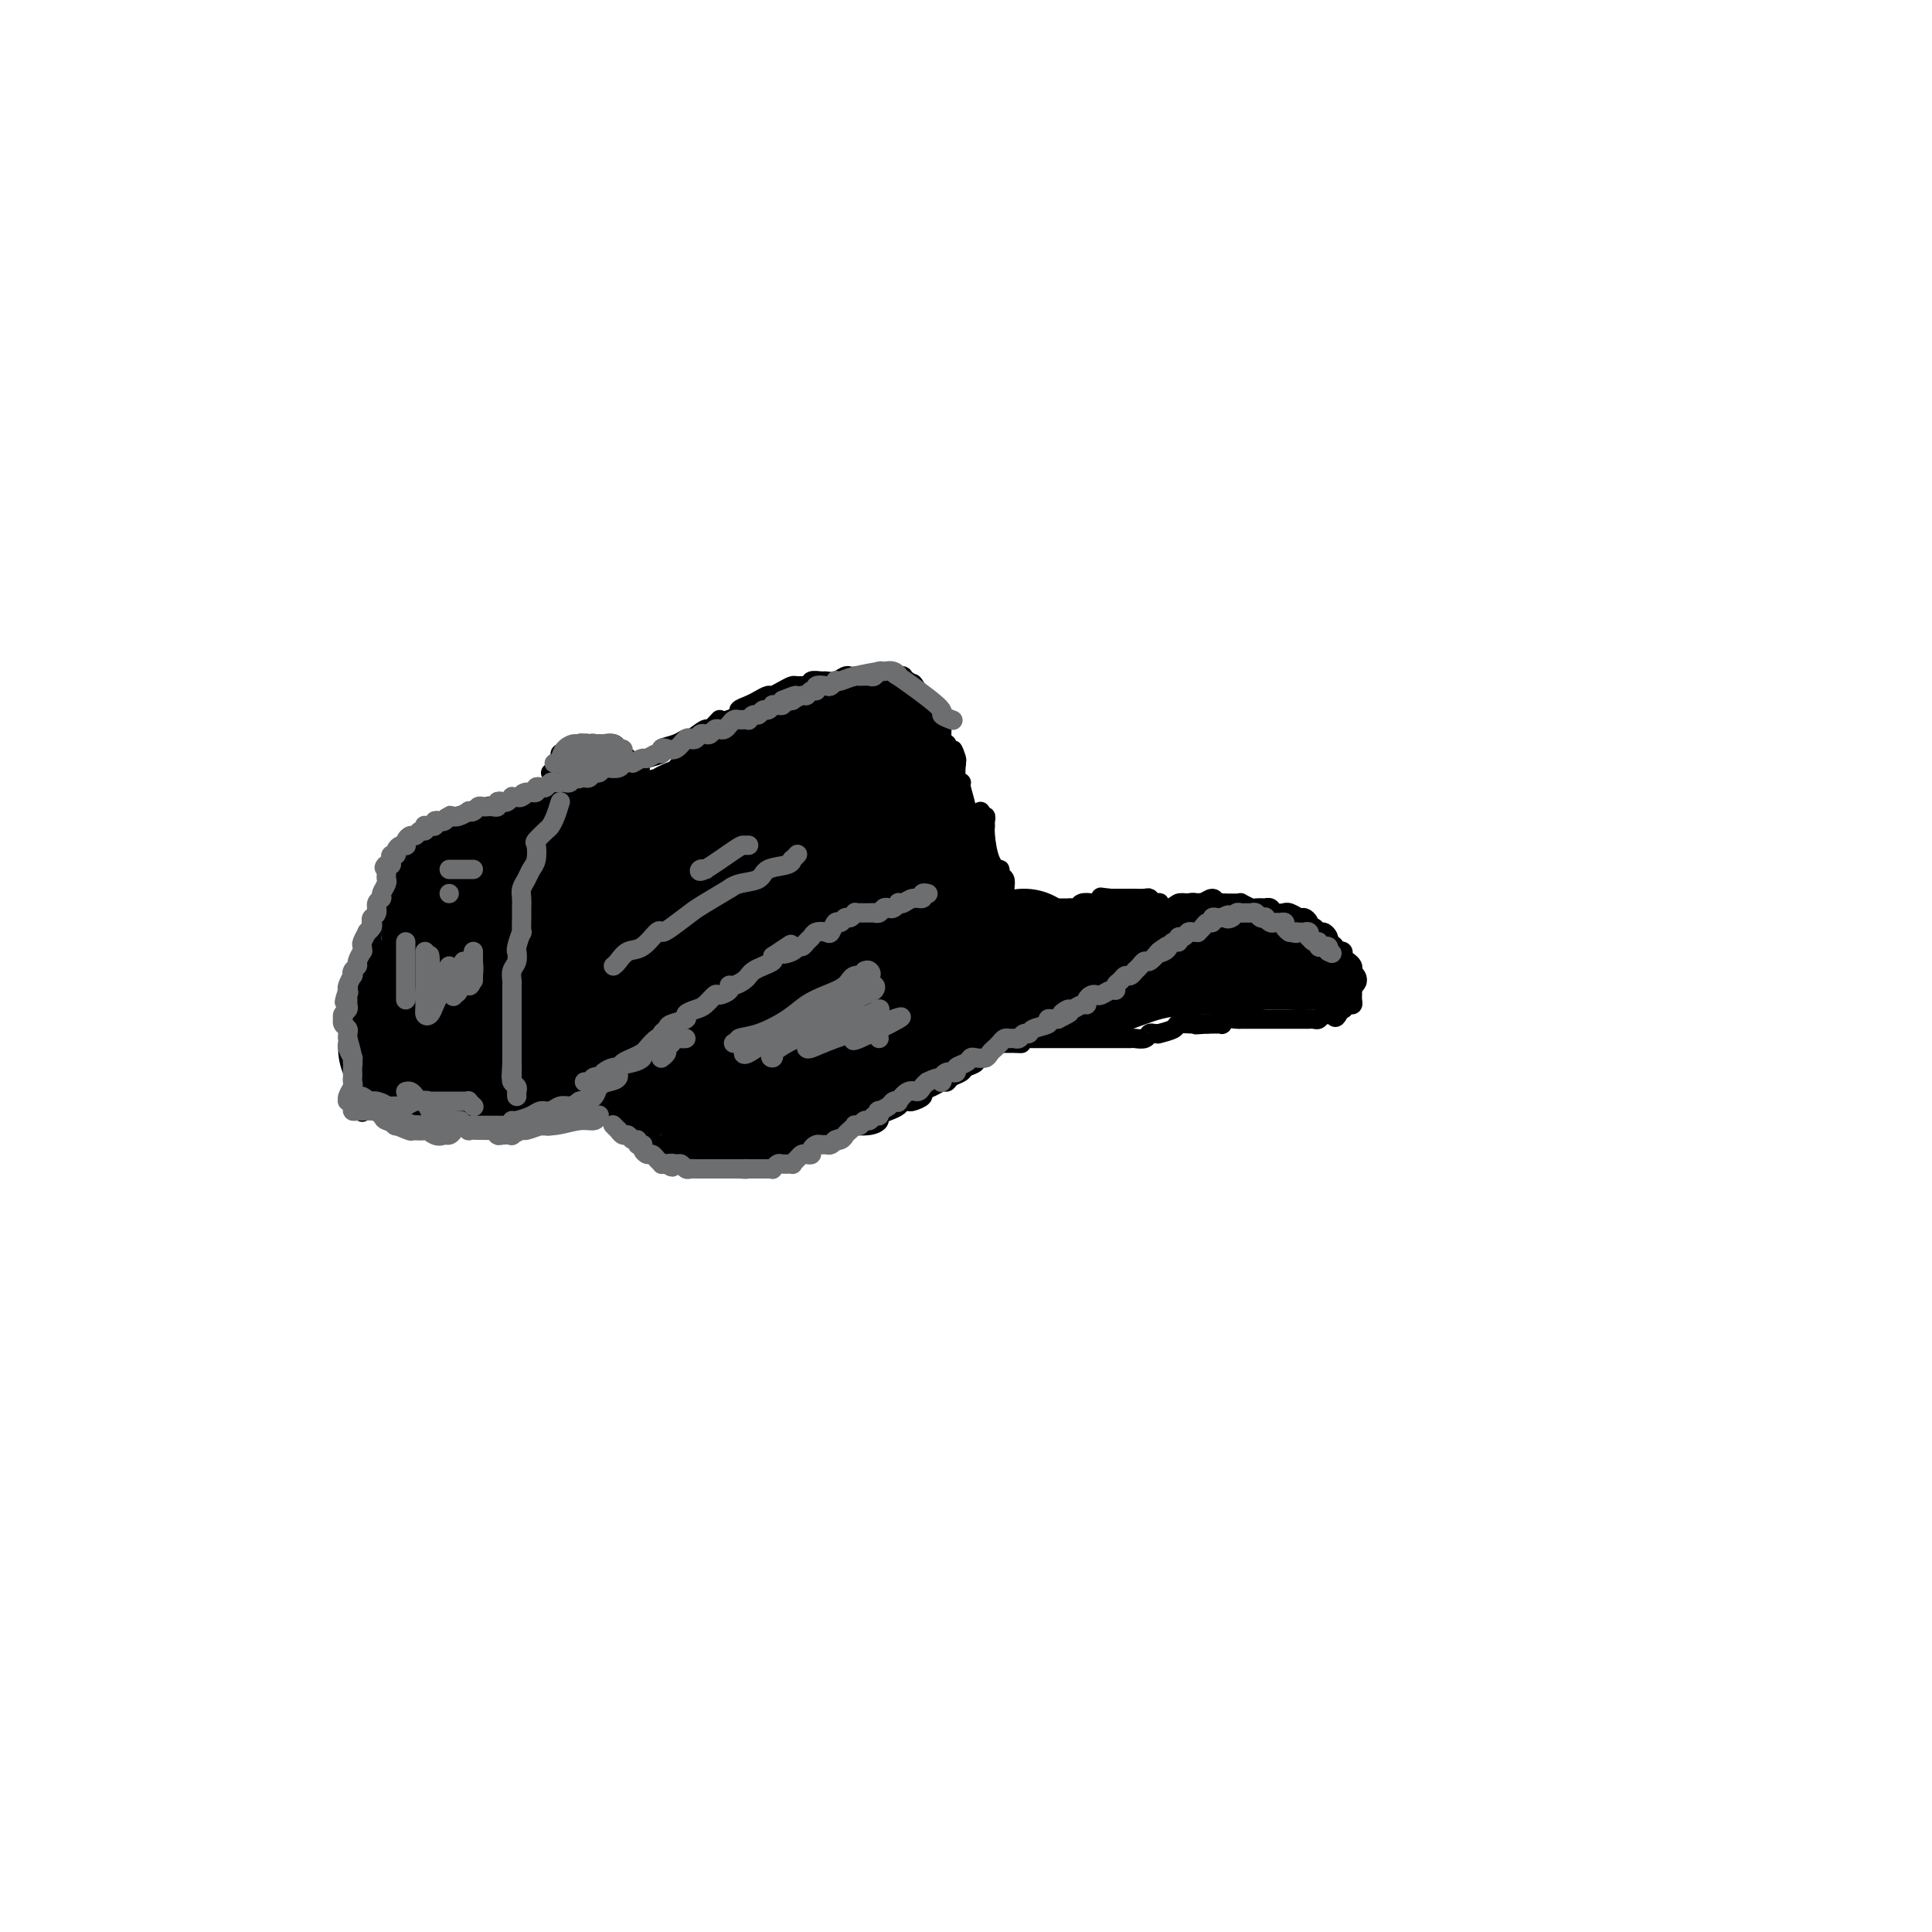 <svg viewBox='0 0 400 400' version='1.1' xmlns='http://www.w3.org/2000/svg' xmlns:xlink='http://www.w3.org/1999/xlink'><g fill='none' stroke='#000000' stroke-width='4' stroke-linecap='round' stroke-linejoin='round'><path d='M128,233c0.364,-0.532 0.727,-1.064 1,-1c0.273,0.064 0.454,0.724 1,1c0.546,0.276 1.456,0.169 2,0c0.544,-0.169 0.724,-0.399 1,0c0.276,0.399 0.650,1.428 1,2c0.350,0.572 0.675,0.688 1,1c0.325,0.312 0.650,0.820 1,1c0.350,0.180 0.725,0.033 1,0c0.275,-0.033 0.451,0.048 1,0c0.549,-0.048 1.471,-0.224 2,0c0.529,0.224 0.665,0.849 1,1c0.335,0.151 0.867,-0.171 1,0c0.133,0.171 -0.134,0.834 0,1c0.134,0.166 0.669,-0.166 1,0c0.331,0.166 0.456,0.829 1,1c0.544,0.171 1.506,-0.150 2,0c0.494,0.150 0.522,0.772 1,1c0.478,0.228 1.408,0.061 2,0c0.592,-0.061 0.845,-0.017 1,0c0.155,0.017 0.212,0.005 1,0c0.788,-0.005 2.308,-0.004 3,0c0.692,0.004 0.556,0.013 1,0c0.444,-0.013 1.467,-0.046 2,0c0.533,0.046 0.576,0.171 1,0c0.424,-0.171 1.230,-0.637 2,-1c0.770,-0.363 1.505,-0.623 2,-1c0.495,-0.377 0.749,-0.871 1,-1c0.251,-0.129 0.500,0.106 1,0c0.500,-0.106 1.250,-0.553 2,-1'/><path d='M166,237c3.087,-0.571 2.303,0.001 2,0c-0.303,-0.001 -0.126,-0.575 1,-1c1.126,-0.425 3.201,-0.702 4,-1c0.799,-0.298 0.323,-0.619 1,-1c0.677,-0.381 2.505,-0.823 3,-1c0.495,-0.177 -0.345,-0.089 0,0c0.345,0.089 1.875,0.179 3,0c1.125,-0.179 1.845,-0.626 2,-1c0.155,-0.374 -0.257,-0.675 0,-1c0.257,-0.325 1.181,-0.675 2,-1c0.819,-0.325 1.534,-0.626 2,-1c0.466,-0.374 0.684,-0.821 1,-1c0.316,-0.179 0.732,-0.089 1,0c0.268,0.089 0.390,0.178 1,0c0.610,-0.178 1.708,-0.621 2,-1c0.292,-0.379 -0.221,-0.693 0,-1c0.221,-0.307 1.177,-0.607 2,-1c0.823,-0.393 1.515,-0.879 2,-1c0.485,-0.121 0.765,0.123 1,0c0.235,-0.123 0.425,-0.611 1,-1c0.575,-0.389 1.535,-0.678 2,-1c0.465,-0.322 0.435,-0.678 1,-1c0.565,-0.322 1.723,-0.611 2,-1c0.277,-0.389 -0.329,-0.877 0,-1c0.329,-0.123 1.594,0.121 2,0c0.406,-0.121 -0.046,-0.607 0,-1c0.046,-0.393 0.590,-0.693 1,-1c0.410,-0.307 0.687,-0.621 1,-1c0.313,-0.379 0.661,-0.823 1,-1c0.339,-0.177 0.670,-0.089 1,0'/><path d='M208,215c4.742,-3.195 2.598,-2.183 2,-2c-0.598,0.183 0.349,-0.462 1,-1c0.651,-0.538 1.005,-0.970 1,-1c-0.005,-0.030 -0.370,0.342 0,0c0.370,-0.342 1.475,-1.397 2,-2c0.525,-0.603 0.470,-0.753 1,-1c0.530,-0.247 1.647,-0.591 2,-1c0.353,-0.409 -0.056,-0.883 0,-1c0.056,-0.117 0.578,0.123 1,0c0.422,-0.123 0.743,-0.610 1,-1c0.257,-0.390 0.450,-0.682 1,-1c0.550,-0.318 1.457,-0.663 2,-1c0.543,-0.337 0.723,-0.667 1,-1c0.277,-0.333 0.650,-0.667 1,-1c0.350,-0.333 0.675,-0.663 1,-1c0.325,-0.337 0.650,-0.681 1,-1c0.350,-0.319 0.724,-0.614 1,-1c0.276,-0.386 0.454,-0.863 1,-1c0.546,-0.137 1.461,0.064 2,0c0.539,-0.064 0.704,-0.394 1,-1c0.296,-0.606 0.723,-1.487 1,-2c0.277,-0.513 0.403,-0.658 1,-1c0.597,-0.342 1.666,-0.880 2,-1c0.334,-0.120 -0.065,0.178 0,0c0.065,-0.178 0.596,-0.831 1,-1c0.404,-0.169 0.682,0.147 1,0c0.318,-0.147 0.676,-0.758 1,-1c0.324,-0.242 0.613,-0.116 1,0c0.387,0.116 0.874,0.224 1,0c0.126,-0.224 -0.107,-0.778 0,-1c0.107,-0.222 0.553,-0.111 1,0'/><path d='M241,189c5.491,-3.957 2.718,-0.850 2,0c-0.718,0.850 0.619,-0.555 1,-1c0.381,-0.445 -0.192,0.072 0,0c0.192,-0.072 1.151,-0.734 2,-1c0.849,-0.266 1.590,-0.138 2,0c0.410,0.138 0.490,0.286 1,0c0.510,-0.286 1.449,-1.005 2,-1c0.551,0.005 0.712,0.734 1,1c0.288,0.266 0.702,0.070 1,0c0.298,-0.070 0.479,-0.015 1,0c0.521,0.015 1.381,-0.010 2,0c0.619,0.010 0.997,0.055 1,0c0.003,-0.055 -0.368,-0.211 0,0c0.368,0.211 1.475,0.787 2,1c0.525,0.213 0.468,0.061 1,0c0.532,-0.061 1.653,-0.030 2,0c0.347,0.030 -0.079,0.061 0,0c0.079,-0.061 0.664,-0.214 1,0c0.336,0.214 0.422,0.793 1,1c0.578,0.207 1.646,0.041 2,0c0.354,-0.041 -0.006,0.044 0,0c0.006,-0.044 0.379,-0.218 1,0c0.621,0.218 1.490,0.828 2,1c0.510,0.172 0.662,-0.093 1,0c0.338,0.093 0.864,0.546 1,1c0.136,0.454 -0.118,0.909 0,1c0.118,0.091 0.606,-0.183 1,0c0.394,0.183 0.693,0.822 1,1c0.307,0.178 0.621,-0.106 1,0c0.379,0.106 0.823,0.602 1,1c0.177,0.398 0.089,0.699 0,1'/><path d='M275,195c2.018,1.250 1.062,0.874 1,1c-0.062,0.126 0.771,0.755 1,1c0.229,0.245 -0.145,0.107 0,0c0.145,-0.107 0.809,-0.184 1,0c0.191,0.184 -0.093,0.628 0,1c0.093,0.372 0.561,0.673 1,1c0.439,0.327 0.850,0.679 1,1c0.150,0.321 0.040,0.611 0,1c-0.040,0.389 -0.011,0.877 0,1c0.011,0.123 0.003,-0.121 0,0c-0.003,0.121 -0.001,0.606 0,1c0.001,0.394 -0.000,0.697 0,1c0.000,0.303 0.001,0.607 0,1c-0.001,0.393 -0.003,0.875 0,1c0.003,0.125 0.012,-0.106 0,0c-0.012,0.106 -0.045,0.550 0,1c0.045,0.450 0.170,0.908 0,1c-0.170,0.092 -0.633,-0.182 -1,0c-0.367,0.182 -0.637,0.818 -1,1c-0.363,0.182 -0.818,-0.091 -1,0c-0.182,0.091 -0.091,0.545 0,1'/><path d='M277,210c-0.626,1.239 -0.693,0.336 -1,0c-0.307,-0.336 -0.856,-0.104 -1,0c-0.144,0.104 0.115,0.080 0,0c-0.115,-0.080 -0.605,-0.218 -1,0c-0.395,0.218 -0.696,0.790 -1,1c-0.304,0.210 -0.610,0.056 -1,0c-0.390,-0.056 -0.864,-0.015 -1,0c-0.136,0.015 0.065,0.004 0,0c-0.065,-0.004 -0.395,-0.001 -1,0c-0.605,0.001 -1.486,0.000 -2,0c-0.514,-0.000 -0.661,-0.000 -1,0c-0.339,0.000 -0.869,0.000 -1,0c-0.131,-0.000 0.137,-0.000 0,0c-0.137,0.000 -0.680,-0.000 -1,0c-0.320,0.000 -0.417,0.000 -1,0c-0.583,-0.000 -1.652,-0.000 -2,0c-0.348,0.000 0.024,0.000 0,0c-0.024,-0.000 -0.444,-0.001 -1,0c-0.556,0.001 -1.249,0.004 -2,0c-0.751,-0.004 -1.559,-0.015 -2,0c-0.441,0.015 -0.513,0.057 -1,0c-0.487,-0.057 -1.387,-0.211 -2,0c-0.613,0.211 -0.938,0.789 -1,1c-0.062,0.211 0.138,0.057 0,0c-0.138,-0.057 -0.614,-0.015 -1,0c-0.386,0.015 -0.682,0.004 -1,0c-0.318,-0.004 -0.659,-0.002 -1,0'/><path d='M250,212c-4.342,0.309 -1.696,0.082 -1,0c0.696,-0.082 -0.556,-0.019 -1,0c-0.444,0.019 -0.078,-0.005 0,0c0.078,0.005 -0.132,0.040 -1,0c-0.868,-0.040 -2.393,-0.154 -3,0c-0.607,0.154 -0.295,0.576 -1,1c-0.705,0.424 -2.425,0.849 -3,1c-0.575,0.151 -0.003,0.026 0,0c0.003,-0.026 -0.561,0.046 -1,0c-0.439,-0.046 -0.752,-0.208 -1,0c-0.248,0.208 -0.433,0.788 -1,1c-0.567,0.212 -1.518,0.057 -2,0c-0.482,-0.057 -0.496,-0.015 -1,0c-0.504,0.015 -1.497,0.004 -2,0c-0.503,-0.004 -0.515,-0.001 -1,0c-0.485,0.001 -1.443,0.000 -2,0c-0.557,-0.000 -0.712,-0.000 -1,0c-0.288,0.000 -0.707,0.000 -1,0c-0.293,-0.000 -0.460,-0.000 -1,0c-0.540,0.000 -1.453,0.000 -2,0c-0.547,-0.000 -0.728,-0.000 -1,0c-0.272,0.000 -0.637,0.000 -1,0c-0.363,-0.000 -0.726,-0.000 -1,0c-0.274,0.000 -0.458,0.000 -1,0c-0.542,-0.000 -1.440,-0.000 -2,0c-0.560,0.000 -0.780,0.000 -1,0c-0.220,-0.000 -0.440,-0.000 -1,0c-0.560,0.000 -1.458,0.000 -2,0c-0.542,-0.000 -0.726,-0.000 -1,0c-0.274,0.000 -0.637,0.000 -1,0'/><path d='M212,215c-6.056,0.691 -2.197,0.917 -1,1c1.197,0.083 -0.268,0.022 -1,0c-0.732,-0.022 -0.732,-0.006 -1,0c-0.268,0.006 -0.803,0.002 -1,0c-0.197,-0.002 -0.056,-0.000 0,0c0.056,0.000 0.028,0.000 0,0'/><path d='M257,189c0.111,-0.422 0.222,-0.844 0,-1c-0.222,-0.156 -0.778,-0.044 -1,0c-0.222,0.044 -0.111,0.022 0,0'/><path d='M254,188c-0.447,0.001 -0.893,0.001 -1,0c-0.107,-0.001 0.126,-0.004 0,0c-0.126,0.004 -0.611,0.015 -1,0c-0.389,-0.015 -0.682,-0.057 -1,0c-0.318,0.057 -0.662,0.212 -1,0c-0.338,-0.212 -0.672,-0.790 -1,-1c-0.328,-0.210 -0.650,-0.053 -1,0c-0.350,0.053 -0.727,0.001 -1,0c-0.273,-0.001 -0.441,0.049 -1,0c-0.559,-0.049 -1.508,-0.195 -2,0c-0.492,0.195 -0.527,0.733 -1,1c-0.473,0.267 -1.384,0.264 -2,0c-0.616,-0.264 -0.937,-0.789 -1,-1c-0.063,-0.211 0.133,-0.109 0,0c-0.133,0.109 -0.595,0.225 -1,0c-0.405,-0.225 -0.752,-0.792 -1,-1c-0.248,-0.208 -0.395,-0.056 -1,0c-0.605,0.056 -1.667,0.015 -2,0c-0.333,-0.015 0.063,-0.004 0,0c-0.063,0.004 -0.584,0.001 -1,0c-0.416,-0.001 -0.727,-0.000 -1,0c-0.273,0.000 -0.506,0.000 -1,0c-0.494,-0.000 -1.247,-0.000 -2,0'/><path d='M230,186c-3.826,-0.369 -1.392,-0.291 -1,0c0.392,0.291 -1.257,0.796 -2,1c-0.743,0.204 -0.581,0.107 -1,0c-0.419,-0.107 -1.421,-0.225 -2,0c-0.579,0.225 -0.736,0.792 -1,1c-0.264,0.208 -0.636,0.056 -1,0c-0.364,-0.056 -0.722,-0.015 -1,0c-0.278,0.015 -0.477,0.004 -1,0c-0.523,-0.004 -1.369,-0.001 -2,0c-0.631,0.001 -1.048,0.000 -1,0c0.048,-0.000 0.559,-0.000 0,0c-0.559,0.000 -2.190,0.000 -3,0c-0.810,-0.000 -0.799,-0.000 -1,0c-0.201,0.000 -0.613,0.000 -1,0c-0.387,-0.000 -0.748,-0.000 -1,0c-0.252,0.000 -0.396,0.000 -1,0c-0.604,-0.000 -1.667,-0.000 -2,0c-0.333,0.000 0.064,0.000 0,0c-0.064,-0.000 -0.591,-0.001 -1,0c-0.409,0.001 -0.701,0.004 -1,0c-0.299,-0.004 -0.605,-0.015 -1,0c-0.395,0.015 -0.879,0.057 -1,0c-0.121,-0.057 0.122,-0.211 0,0c-0.122,0.211 -0.610,0.788 -1,1c-0.390,0.212 -0.683,0.061 -1,0c-0.317,-0.061 -0.659,-0.030 -1,0'/><path d='M201,189c-4.745,0.464 -2.107,0.124 -1,0c1.107,-0.124 0.683,-0.033 0,0c-0.683,0.033 -1.624,0.010 -2,0c-0.376,-0.010 -0.188,-0.005 0,0'/><path d='M125,230c0.000,0.000 0.100,0.100 0.1,0.1'/><path d='M125,230c0.301,-0.453 0.602,-0.906 1,-1c0.398,-0.094 0.891,0.172 1,0c0.109,-0.172 -0.168,-0.781 0,-1c0.168,-0.219 0.780,-0.046 1,0c0.220,0.046 0.048,-0.033 0,0c-0.048,0.033 0.028,0.180 0,0c-0.028,-0.180 -0.158,-0.686 0,-1c0.158,-0.314 0.606,-0.437 1,-1c0.394,-0.563 0.736,-1.566 1,-2c0.264,-0.434 0.452,-0.298 1,-1c0.548,-0.702 1.457,-2.242 2,-3c0.543,-0.758 0.719,-0.733 1,-1c0.281,-0.267 0.667,-0.826 1,-1c0.333,-0.174 0.614,0.036 1,0c0.386,-0.036 0.875,-0.319 1,-1c0.125,-0.681 -0.116,-1.760 0,-2c0.116,-0.240 0.589,0.357 1,0c0.411,-0.357 0.760,-1.669 1,-2c0.240,-0.331 0.371,0.320 1,0c0.629,-0.320 1.755,-1.612 2,-2c0.245,-0.388 -0.389,0.128 0,0c0.389,-0.128 1.803,-0.899 3,-2c1.197,-1.101 2.176,-2.532 3,-3c0.824,-0.468 1.491,0.028 2,0c0.509,-0.028 0.860,-0.579 1,-1c0.140,-0.421 0.070,-0.710 0,-1'/><path d='M151,204c4.660,-4.195 3.310,-1.684 3,-1c-0.310,0.684 0.420,-0.461 1,-1c0.580,-0.539 1.010,-0.474 2,-1c0.990,-0.526 2.540,-1.642 3,-2c0.460,-0.358 -0.171,0.044 0,0c0.171,-0.044 1.144,-0.533 2,-1c0.856,-0.467 1.594,-0.912 2,-1c0.406,-0.088 0.480,0.183 1,0c0.520,-0.183 1.487,-0.818 2,-1c0.513,-0.182 0.574,0.091 1,0c0.426,-0.091 1.218,-0.545 2,-1c0.782,-0.455 1.556,-0.909 2,-1c0.444,-0.091 0.560,0.182 1,0c0.440,-0.182 1.203,-0.819 2,-1c0.797,-0.181 1.627,0.092 2,0c0.373,-0.092 0.290,-0.551 1,-1c0.710,-0.449 2.215,-0.889 3,-1c0.785,-0.111 0.852,0.106 1,0c0.148,-0.106 0.379,-0.535 1,-1c0.621,-0.465 1.632,-0.964 2,-1c0.368,-0.036 0.092,0.393 1,0c0.908,-0.393 3.001,-1.607 4,-2c0.999,-0.393 0.905,0.034 1,0c0.095,-0.034 0.379,-0.531 1,-1c0.621,-0.469 1.578,-0.910 2,-1c0.422,-0.090 0.309,0.172 1,0c0.691,-0.172 2.186,-0.777 3,-1c0.814,-0.223 0.947,-0.064 1,0c0.053,0.064 0.027,0.032 0,0'/><path d='M130,226c-0.784,0.301 -1.568,0.601 -2,1c-0.432,0.399 -0.511,0.896 -1,1c-0.489,0.104 -1.387,-0.183 -2,0c-0.613,0.183 -0.941,0.838 -1,1c-0.059,0.162 0.150,-0.168 0,0c-0.150,0.168 -0.660,0.833 -1,1c-0.340,0.167 -0.511,-0.166 -1,0c-0.489,0.166 -1.297,0.829 -2,1c-0.703,0.171 -1.300,-0.150 -2,0c-0.700,0.150 -1.502,0.772 -2,1c-0.498,0.228 -0.693,0.061 -1,0c-0.307,-0.061 -0.725,-0.016 -1,0c-0.275,0.016 -0.406,0.004 -1,0c-0.594,-0.004 -1.651,-0.001 -2,0c-0.349,0.001 0.009,0.000 0,0c-0.009,-0.000 -0.386,-0.000 -1,0c-0.614,0.000 -1.465,0.000 -2,0c-0.535,-0.000 -0.756,-0.000 -1,0c-0.244,0.000 -0.513,0.001 -1,0c-0.487,-0.001 -1.191,-0.003 -2,0c-0.809,0.003 -1.722,0.012 -2,0c-0.278,-0.012 0.080,-0.044 0,0c-0.080,0.044 -0.599,0.166 -1,0c-0.401,-0.166 -0.686,-0.619 -1,-1c-0.314,-0.381 -0.657,-0.691 -1,-1'/><path d='M99,230c-2.872,-0.250 -1.553,0.125 -1,0c0.553,-0.125 0.341,-0.752 0,-1c-0.341,-0.248 -0.812,-0.119 -1,0c-0.188,0.119 -0.093,0.228 0,0c0.093,-0.228 0.184,-0.793 0,-1c-0.184,-0.207 -0.642,-0.054 -1,0c-0.358,0.054 -0.617,0.011 -1,0c-0.383,-0.011 -0.891,0.011 -1,0c-0.109,-0.011 0.181,-0.055 0,0c-0.181,0.055 -0.832,0.211 -1,0c-0.168,-0.211 0.147,-0.788 0,-1c-0.147,-0.212 -0.756,-0.061 -1,0c-0.244,0.061 -0.122,0.030 0,0'/><path d='M205,187c-0.301,-0.725 -0.602,-1.451 -1,-2c-0.398,-0.549 -0.893,-0.922 -1,-1c-0.107,-0.078 0.174,0.140 0,0c-0.174,-0.140 -0.804,-0.636 -1,-1c-0.196,-0.364 0.041,-0.596 0,-1c-0.041,-0.404 -0.362,-0.981 0,-1c0.362,-0.019 1.406,0.521 2,2c0.594,1.479 0.737,3.896 1,5c0.263,1.104 0.646,0.896 1,1c0.354,0.104 0.680,0.520 1,1c0.320,0.480 0.636,1.023 1,1c0.364,-0.023 0.778,-0.612 1,-1c0.222,-0.388 0.252,-0.576 0,-1c-0.252,-0.424 -0.786,-1.085 -1,-2c-0.214,-0.915 -0.110,-2.084 0,-3c0.110,-0.916 0.225,-1.580 0,-2c-0.225,-0.420 -0.788,-0.596 -1,-1c-0.212,-0.404 -0.071,-1.037 0,-1c0.071,0.037 0.072,0.745 0,1c-0.072,0.255 -0.215,0.057 0,1c0.215,0.943 0.790,3.026 1,4c0.210,0.974 0.057,0.839 0,1c-0.057,0.161 -0.016,0.617 0,1c0.016,0.383 0.008,0.691 0,1'/><path d='M208,189c0.146,0.926 0.011,-0.760 0,-2c-0.011,-1.240 0.102,-2.034 0,-3c-0.102,-0.966 -0.420,-2.104 -1,-3c-0.580,-0.896 -1.422,-1.551 -2,-3c-0.578,-1.449 -0.891,-3.694 -1,-5c-0.109,-1.306 -0.015,-1.675 0,-2c0.015,-0.325 -0.048,-0.606 0,-1c0.048,-0.394 0.209,-0.900 0,-1c-0.209,-0.100 -0.788,0.204 -1,0c-0.212,-0.204 -0.058,-0.918 0,-1c0.058,-0.082 0.019,0.468 0,1c-0.019,0.532 -0.019,1.046 0,2c0.019,0.954 0.057,2.348 0,4c-0.057,1.652 -0.211,3.560 0,5c0.211,1.440 0.785,2.410 1,3c0.215,0.590 0.070,0.800 0,1c-0.070,0.200 -0.065,0.390 0,0c0.065,-0.390 0.190,-1.358 0,-2c-0.190,-0.642 -0.696,-0.957 -1,-2c-0.304,-1.043 -0.406,-2.815 -1,-5c-0.594,-2.185 -1.680,-4.782 -2,-6c-0.320,-1.218 0.124,-1.055 0,-2c-0.124,-0.945 -0.818,-2.996 -1,-4c-0.182,-1.004 0.147,-0.960 0,-1c-0.147,-0.040 -0.770,-0.165 -1,-1c-0.230,-0.835 -0.066,-2.382 0,-3c0.066,-0.618 0.033,-0.309 0,0'/><path d='M198,158c-1.504,-4.973 -0.263,-1.906 0,-1c0.263,0.906 -0.451,-0.350 -1,-1c-0.549,-0.650 -0.932,-0.694 -1,-1c-0.068,-0.306 0.178,-0.873 0,-1c-0.178,-0.127 -0.779,0.188 -1,0c-0.221,-0.188 -0.062,-0.877 0,-1c0.062,-0.123 0.027,0.322 0,0c-0.027,-0.322 -0.045,-1.410 0,-2c0.045,-0.590 0.153,-0.683 0,-1c-0.153,-0.317 -0.566,-0.858 -1,-1c-0.434,-0.142 -0.887,0.115 -1,0c-0.113,-0.115 0.114,-0.604 0,-1c-0.114,-0.396 -0.569,-0.700 -1,-1c-0.431,-0.300 -0.837,-0.596 -1,-1c-0.163,-0.404 -0.082,-0.917 0,-1c0.082,-0.083 0.166,0.262 0,0c-0.166,-0.262 -0.583,-1.131 -1,-2'/><path d='M190,143c-1.421,-2.482 -0.974,-1.187 -1,-1c-0.026,0.187 -0.525,-0.735 -1,-1c-0.475,-0.265 -0.927,0.125 -1,0c-0.073,-0.125 0.232,-0.766 0,-1c-0.232,-0.234 -1.001,-0.063 -1,0c0.001,0.063 0.772,0.017 0,0c-0.772,-0.017 -3.086,-0.004 -4,0c-0.914,0.004 -0.429,0.000 -1,0c-0.571,-0.000 -2.197,0.004 -3,0c-0.803,-0.004 -0.783,-0.015 -1,0c-0.217,0.015 -0.673,0.057 -1,0c-0.327,-0.057 -0.526,-0.212 -1,0c-0.474,0.212 -1.223,0.793 -2,1c-0.777,0.207 -1.583,0.041 -2,0c-0.417,-0.041 -0.444,0.042 -1,0c-0.556,-0.042 -1.640,-0.208 -2,0c-0.360,0.208 0.003,0.791 0,1c-0.003,0.209 -0.372,0.046 -1,0c-0.628,-0.046 -1.515,0.025 -2,0c-0.485,-0.025 -0.567,-0.147 -1,0c-0.433,0.147 -1.218,0.564 -2,1c-0.782,0.436 -1.563,0.890 -2,1c-0.437,0.110 -0.532,-0.126 -1,0c-0.468,0.126 -1.310,0.612 -2,1c-0.690,0.388 -1.229,0.679 -2,1c-0.771,0.321 -1.774,0.674 -2,1c-0.226,0.326 0.324,0.626 0,1c-0.324,0.374 -1.521,0.821 -2,1c-0.479,0.179 -0.239,0.089 0,0'/><path d='M151,149c-2.966,1.107 -1.879,-0.125 -2,0c-0.121,0.125 -1.448,1.606 -2,2c-0.552,0.394 -0.328,-0.298 -1,0c-0.672,0.298 -2.240,1.585 -3,2c-0.760,0.415 -0.710,-0.044 -1,0c-0.290,0.044 -0.918,0.589 -2,1c-1.082,0.411 -2.619,0.687 -3,1c-0.381,0.313 0.392,0.662 0,1c-0.392,0.338 -1.950,0.664 -3,1c-1.050,0.336 -1.592,0.682 -2,1c-0.408,0.318 -0.683,0.607 -1,1c-0.317,0.393 -0.675,0.889 -1,1c-0.325,0.111 -0.615,-0.163 -1,0c-0.385,0.163 -0.863,0.762 -1,1c-0.137,0.238 0.066,0.115 0,0c-0.066,-0.115 -0.403,-0.223 -1,0c-0.597,0.223 -1.456,0.777 -2,1c-0.544,0.223 -0.775,0.116 -1,0c-0.225,-0.116 -0.445,-0.241 -1,0c-0.555,0.241 -1.444,0.848 -2,1c-0.556,0.152 -0.780,-0.152 -1,0c-0.220,0.152 -0.437,0.759 -1,1c-0.563,0.241 -1.474,0.117 -2,0c-0.526,-0.117 -0.669,-0.228 -1,0c-0.331,0.228 -0.852,0.793 -1,1c-0.148,0.207 0.075,0.056 0,0c-0.075,-0.056 -0.450,-0.016 -1,0c-0.550,0.016 -1.275,0.008 -2,0'/><path d='M112,165c-6.228,2.703 -2.299,1.460 -1,1c1.299,-0.460 -0.031,-0.137 -1,0c-0.969,0.137 -1.576,0.090 -2,0c-0.424,-0.090 -0.664,-0.221 -1,0c-0.336,0.221 -0.769,0.795 -1,1c-0.231,0.205 -0.261,0.041 -1,0c-0.739,-0.041 -2.187,0.042 -3,0c-0.813,-0.042 -0.991,-0.207 -1,0c-0.009,0.207 0.151,0.787 0,1c-0.151,0.213 -0.614,0.061 -1,0c-0.386,-0.061 -0.695,-0.030 -1,0c-0.305,0.030 -0.608,0.060 -1,0c-0.392,-0.060 -0.875,-0.208 -1,0c-0.125,0.208 0.107,0.773 0,1c-0.107,0.227 -0.554,0.117 -1,0c-0.446,-0.117 -0.893,-0.241 -1,0c-0.107,0.241 0.126,0.848 0,1c-0.126,0.152 -0.610,-0.153 -1,0c-0.390,0.153 -0.687,0.762 -1,1c-0.313,0.238 -0.643,0.106 -1,0c-0.357,-0.106 -0.740,-0.187 -1,0c-0.260,0.187 -0.399,0.641 -1,1c-0.601,0.359 -1.666,0.622 -2,1c-0.334,0.378 0.064,0.871 0,1c-0.064,0.129 -0.590,-0.106 -1,0c-0.410,0.106 -0.705,0.553 -1,1'/><path d='M86,175c-4.197,1.528 -1.688,0.350 -1,0c0.688,-0.350 -0.443,0.130 -1,1c-0.557,0.870 -0.541,2.130 -1,3c-0.459,0.870 -1.395,1.350 -2,2c-0.605,0.650 -0.879,1.469 -1,2c-0.121,0.531 -0.089,0.773 0,1c0.089,0.227 0.234,0.438 0,1c-0.234,0.562 -0.846,1.474 -1,2c-0.154,0.526 0.151,0.665 0,1c-0.151,0.335 -0.758,0.867 -1,1c-0.242,0.133 -0.117,-0.133 0,0c0.117,0.133 0.228,0.666 0,1c-0.228,0.334 -0.793,0.471 -1,1c-0.207,0.529 -0.054,1.452 0,2c0.054,0.548 0.011,0.721 0,1c-0.011,0.279 0.010,0.665 0,1c-0.010,0.335 -0.052,0.618 0,1c0.052,0.382 0.197,0.861 0,1c-0.197,0.139 -0.736,-0.064 -1,0c-0.264,0.064 -0.253,0.395 0,1c0.253,0.605 0.747,1.485 1,2c0.253,0.515 0.264,0.666 0,1c-0.264,0.334 -0.803,0.853 -1,1c-0.197,0.147 -0.053,-0.076 0,0c0.053,0.076 0.015,0.450 0,1c-0.015,0.550 -0.008,1.275 0,2'/><path d='M76,205c-0.775,3.970 -0.211,1.895 0,1c0.211,-0.895 0.071,-0.608 0,0c-0.071,0.608 -0.071,1.539 0,2c0.071,0.461 0.215,0.452 0,1c-0.215,0.548 -0.789,1.652 -1,2c-0.211,0.348 -0.057,-0.061 0,0c0.057,0.061 0.019,0.591 0,1c-0.019,0.409 -0.019,0.697 0,1c0.019,0.303 0.058,0.620 0,1c-0.058,0.380 -0.213,0.824 0,1c0.213,0.176 0.793,0.085 1,0c0.207,-0.085 0.042,-0.164 0,0c-0.042,0.164 0.040,0.570 0,1c-0.040,0.430 -0.203,0.885 0,1c0.203,0.115 0.770,-0.111 1,0c0.230,0.111 0.121,0.557 0,1c-0.121,0.443 -0.253,0.881 0,1c0.253,0.119 0.893,-0.082 1,0c0.107,0.082 -0.317,0.445 0,1c0.317,0.555 1.376,1.301 2,2c0.624,0.699 0.812,1.349 1,2'/><path d='M81,224c1.382,1.991 1.836,1.967 2,2c0.164,0.033 0.037,0.123 1,1c0.963,0.877 3.017,2.540 4,3c0.983,0.460 0.896,-0.283 1,0c0.104,0.283 0.399,1.593 1,2c0.601,0.407 1.510,-0.087 2,0c0.490,0.087 0.562,0.755 1,1c0.438,0.245 1.241,0.066 2,0c0.759,-0.066 1.474,-0.018 2,0c0.526,0.018 0.865,0.005 1,0c0.135,-0.005 0.068,-0.003 0,0'/><path d='M75,210c0.000,-0.639 0.000,-1.277 0,-1c0.000,0.277 0.000,1.471 0,2c0.000,0.529 0.000,0.394 0,2c0.000,1.606 0.000,4.954 0,7c-0.000,2.046 0.000,2.791 0,4c0.000,1.209 0.000,2.882 0,4c0.000,1.118 0.000,1.680 0,2c0.000,0.320 0.000,0.398 0,0c0.000,-0.398 -0.000,-1.273 0,-2c0.000,-0.727 0.000,-1.307 0,-2c0.000,-0.693 0.000,-1.498 0,-2c0.000,-0.502 0.000,-0.702 0,-1c0.000,-0.298 0.000,-0.693 0,-1c0.000,-0.307 -0.000,-0.524 0,-1c0.000,-0.476 0.000,-1.210 0,-1c0.000,0.210 0.000,1.366 0,2c0.000,0.634 0.000,0.747 0,1c0.000,0.253 0.000,0.645 0,1c0.000,0.355 0.000,0.673 0,1c0.000,0.327 0.000,0.664 0,1'/><path d='M75,226c0.211,2.946 0.739,2.310 1,2c0.261,-0.310 0.256,-0.293 1,0c0.744,0.293 2.239,0.862 3,1c0.761,0.138 0.789,-0.154 1,0c0.211,0.154 0.604,0.755 1,1c0.396,0.245 0.796,0.132 1,0c0.204,-0.132 0.212,-0.285 1,0c0.788,0.285 2.358,1.008 3,1c0.642,-0.008 0.358,-0.747 1,-1c0.642,-0.253 2.212,-0.019 3,0c0.788,0.019 0.796,-0.177 1,0c0.204,0.177 0.604,0.726 1,1c0.396,0.274 0.789,0.272 1,0c0.211,-0.272 0.240,-0.815 0,-1c-0.240,-0.185 -0.750,-0.011 -1,0c-0.250,0.011 -0.241,-0.141 -1,0c-0.759,0.141 -2.287,0.574 -3,1c-0.713,0.426 -0.611,0.843 -1,1c-0.389,0.157 -1.270,0.052 -2,0c-0.730,-0.052 -1.310,-0.053 -2,0c-0.690,0.053 -1.492,0.158 -2,0c-0.508,-0.158 -0.724,-0.578 -1,-1c-0.276,-0.422 -0.613,-0.844 -1,-1c-0.387,-0.156 -0.825,-0.044 -1,0c-0.175,0.044 -0.088,0.022 0,0'/><path d='M79,230c-2.025,0.088 0.413,0.808 2,1c1.587,0.192 2.324,-0.145 3,0c0.676,0.145 1.292,0.771 2,1c0.708,0.229 1.509,0.061 2,0c0.491,-0.061 0.671,-0.017 1,0c0.329,0.017 0.808,0.005 1,0c0.192,-0.005 0.096,-0.002 0,0'/><path d='M114,160c0.414,-0.304 0.828,-0.607 1,-1c0.172,-0.393 0.102,-0.875 0,-1c-0.102,-0.125 -0.234,0.106 0,0c0.234,-0.106 0.836,-0.550 1,-1c0.164,-0.450 -0.110,-0.905 0,-1c0.110,-0.095 0.603,0.172 1,0c0.397,-0.172 0.698,-0.782 1,-1c0.302,-0.218 0.605,-0.044 1,0c0.395,0.044 0.880,-0.042 1,0c0.120,0.042 -0.126,0.211 0,0c0.126,-0.211 0.625,-0.802 1,-1c0.375,-0.198 0.625,-0.001 1,0c0.375,0.001 0.874,-0.192 1,0c0.126,0.192 -0.121,0.768 0,1c0.121,0.232 0.611,0.118 1,0c0.389,-0.118 0.678,-0.242 1,0c0.322,0.242 0.678,0.850 1,1c0.322,0.150 0.611,-0.157 1,0c0.389,0.157 0.877,0.778 1,1c0.123,0.222 -0.121,0.045 0,0c0.121,-0.045 0.607,0.043 1,0c0.393,-0.043 0.693,-0.218 1,0c0.307,0.218 0.621,0.828 1,1c0.379,0.172 0.823,-0.094 1,0c0.177,0.094 0.089,0.547 0,1'/><path d='M132,159c1.462,0.534 -0.382,-0.630 -1,-1c-0.618,-0.370 -0.010,0.055 0,0c0.010,-0.055 -0.578,-0.589 -1,-1c-0.422,-0.411 -0.676,-0.699 -1,-1c-0.324,-0.301 -0.717,-0.617 -1,-1c-0.283,-0.383 -0.457,-0.835 -1,-1c-0.543,-0.165 -1.455,-0.044 -2,0c-0.545,0.044 -0.725,0.011 -1,0c-0.275,-0.011 -0.647,0.001 -1,0c-0.353,-0.001 -0.686,-0.014 -1,0c-0.314,0.014 -0.609,0.056 -1,0c-0.391,-0.056 -0.878,-0.209 -1,0c-0.122,0.209 0.121,0.782 0,1c-0.121,0.218 -0.606,0.083 -1,0c-0.394,-0.083 -0.698,-0.112 -1,0c-0.302,0.112 -0.603,0.366 -1,1c-0.397,0.634 -0.891,1.648 -1,2c-0.109,0.352 0.167,0.042 0,0c-0.167,-0.042 -0.777,0.185 -1,1c-0.223,0.815 -0.060,2.220 0,3c0.060,0.780 0.017,0.937 0,1c-0.017,0.063 -0.009,0.031 0,0'/></g>
<g fill='none' stroke='#000000' stroke-width='28' stroke-linecap='round' stroke-linejoin='round'><path d='M212,198c-0.342,0.447 -0.683,0.894 -1,1c-0.317,0.106 -0.609,-0.129 -1,0c-0.391,0.129 -0.882,0.623 -1,1c-0.118,0.377 0.137,0.638 0,1c-0.137,0.362 -0.667,0.825 -1,1c-0.333,0.175 -0.470,0.061 -1,0c-0.530,-0.061 -1.454,-0.069 -2,0c-0.546,0.069 -0.713,0.215 -1,0c-0.287,-0.215 -0.695,-0.789 -1,-1c-0.305,-0.211 -0.507,-0.058 -1,0c-0.493,0.058 -1.275,0.019 -2,0c-0.725,-0.019 -1.391,-0.020 -2,0c-0.609,0.020 -1.161,0.062 -2,0c-0.839,-0.062 -1.966,-0.227 -3,0c-1.034,0.227 -1.973,0.845 -3,1c-1.027,0.155 -2.140,-0.155 -3,0c-0.860,0.155 -1.468,0.775 -2,1c-0.532,0.225 -0.988,0.057 -1,0c-0.012,-0.057 0.420,-0.001 1,0c0.580,0.001 1.307,-0.052 2,0c0.693,0.052 1.351,0.210 2,0c0.649,-0.210 1.287,-0.788 2,-1c0.713,-0.212 1.500,-0.057 2,0c0.500,0.057 0.714,0.016 1,0c0.286,-0.016 0.643,-0.008 1,0'/><path d='M195,202c1.556,-0.155 -0.055,-0.041 -1,0c-0.945,0.041 -1.224,0.011 -2,0c-0.776,-0.011 -2.051,-0.002 -3,0c-0.949,0.002 -1.574,-0.002 -2,0c-0.426,0.002 -0.652,0.012 -1,0c-0.348,-0.012 -0.817,-0.044 -1,0c-0.183,0.044 -0.081,0.165 0,0c0.081,-0.165 0.143,-0.617 1,-1c0.857,-0.383 2.511,-0.698 3,-1c0.489,-0.302 -0.188,-0.591 0,-1c0.188,-0.409 1.242,-0.939 2,-1c0.758,-0.061 1.221,0.348 1,0c-0.221,-0.348 -1.127,-1.454 -2,-2c-0.873,-0.546 -1.715,-0.532 -3,-1c-1.285,-0.468 -3.013,-1.419 -4,-2c-0.987,-0.581 -1.232,-0.792 -2,-1c-0.768,-0.208 -2.058,-0.413 -3,-1c-0.942,-0.587 -1.535,-1.558 -2,-2c-0.465,-0.442 -0.800,-0.357 -1,-1c-0.200,-0.643 -0.264,-2.014 0,-3c0.264,-0.986 0.856,-1.586 1,-2c0.144,-0.414 -0.159,-0.642 0,-1c0.159,-0.358 0.780,-0.844 1,-1c0.220,-0.156 0.038,0.020 0,1c-0.038,0.980 0.067,2.764 0,4c-0.067,1.236 -0.305,1.925 0,3c0.305,1.075 1.152,2.538 2,4'/><path d='M179,193c0.646,1.671 0.762,0.350 1,0c0.238,-0.350 0.600,0.271 1,0c0.400,-0.271 0.839,-1.432 1,-2c0.161,-0.568 0.043,-0.541 0,-2c-0.043,-1.459 -0.010,-4.405 0,-6c0.010,-1.595 -0.001,-1.839 0,-3c0.001,-1.161 0.014,-3.238 0,-5c-0.014,-1.762 -0.056,-3.207 0,-4c0.056,-0.793 0.211,-0.933 0,-1c-0.211,-0.067 -0.787,-0.061 -1,0c-0.213,0.061 -0.064,0.178 0,1c0.064,0.822 0.044,2.350 0,4c-0.044,1.650 -0.113,3.424 0,5c0.113,1.576 0.409,2.955 1,4c0.591,1.045 1.479,1.757 2,2c0.521,0.243 0.677,0.017 1,0c0.323,-0.017 0.813,0.175 1,0c0.187,-0.175 0.070,-0.717 0,-1c-0.070,-0.283 -0.095,-0.307 0,-1c0.095,-0.693 0.309,-2.053 0,-4c-0.309,-1.947 -1.141,-4.480 -2,-6c-0.859,-1.520 -1.743,-2.028 -2,-3c-0.257,-0.972 0.114,-2.408 0,-3c-0.114,-0.592 -0.713,-0.338 -1,0c-0.287,0.338 -0.264,0.762 0,2c0.264,1.238 0.768,3.291 1,5c0.232,1.709 0.192,3.074 1,5c0.808,1.926 2.464,4.413 3,6c0.536,1.587 -0.048,2.273 0,3c0.048,0.727 0.728,1.493 1,2c0.272,0.507 0.136,0.753 0,1'/><path d='M187,192c0.986,3.940 0.950,1.790 1,0c0.050,-1.790 0.187,-3.221 0,-4c-0.187,-0.779 -0.696,-0.905 -1,-2c-0.304,-1.095 -0.403,-3.158 -1,-6c-0.597,-2.842 -1.691,-6.464 -2,-8c-0.309,-1.536 0.169,-0.986 0,-1c-0.169,-0.014 -0.984,-0.591 -1,-1c-0.016,-0.409 0.766,-0.649 1,-1c0.234,-0.351 -0.081,-0.811 0,-1c0.081,-0.189 0.558,-0.106 1,0c0.442,0.106 0.850,0.236 1,0c0.150,-0.236 0.041,-0.837 0,-1c-0.041,-0.163 -0.015,0.111 0,0c0.015,-0.111 0.018,-0.608 0,-1c-0.018,-0.392 -0.058,-0.678 0,-1c0.058,-0.322 0.212,-0.678 0,-1c-0.212,-0.322 -0.792,-0.608 -1,-1c-0.208,-0.392 -0.046,-0.888 0,-1c0.046,-0.112 -0.026,0.162 0,0c0.026,-0.162 0.150,-0.761 0,-1c-0.150,-0.239 -0.575,-0.120 -1,0'/><path d='M184,161c-0.707,-4.976 -0.973,-1.914 -1,-1c-0.027,0.914 0.186,-0.318 0,-1c-0.186,-0.682 -0.770,-0.813 -1,-1c-0.230,-0.187 -0.104,-0.428 0,-1c0.104,-0.572 0.188,-1.474 0,-2c-0.188,-0.526 -0.646,-0.677 -1,-1c-0.354,-0.323 -0.603,-0.819 -1,-1c-0.397,-0.181 -0.942,-0.045 -1,0c-0.058,0.045 0.371,0.001 0,0c-0.371,-0.001 -1.543,0.041 -2,0c-0.457,-0.041 -0.199,-0.165 0,0c0.199,0.165 0.337,0.619 0,1c-0.337,0.381 -1.151,0.690 -2,1c-0.849,0.310 -1.733,0.623 -2,1c-0.267,0.377 0.083,0.819 0,1c-0.083,0.181 -0.600,0.100 -1,0c-0.400,-0.100 -0.685,-0.219 -1,0c-0.315,0.219 -0.662,0.777 -1,1c-0.338,0.223 -0.669,0.112 -1,0'/><path d='M169,158c-1.875,0.769 -1.061,0.191 -1,0c0.061,-0.191 -0.630,0.004 -1,0c-0.370,-0.004 -0.418,-0.207 -1,0c-0.582,0.207 -1.699,0.825 -2,1c-0.301,0.175 0.214,-0.093 0,0c-0.214,0.093 -1.156,0.547 -2,1c-0.844,0.453 -1.589,0.906 -2,1c-0.411,0.094 -0.488,-0.172 -1,0c-0.512,0.172 -1.460,0.782 -2,1c-0.540,0.218 -0.671,0.043 -1,0c-0.329,-0.043 -0.857,0.044 -1,0c-0.143,-0.044 0.098,-0.219 0,0c-0.098,0.219 -0.534,0.832 -1,1c-0.466,0.168 -0.961,-0.109 -1,0c-0.039,0.109 0.379,0.604 0,1c-0.379,0.396 -1.555,0.694 -2,1c-0.445,0.306 -0.158,0.621 0,1c0.158,0.379 0.187,0.824 0,1c-0.187,0.176 -0.590,0.085 -1,0c-0.410,-0.085 -0.827,-0.163 -1,0c-0.173,0.163 -0.102,0.566 0,1c0.102,0.434 0.234,0.900 0,1c-0.234,0.100 -0.833,-0.167 -1,0c-0.167,0.167 0.100,0.766 0,1c-0.100,0.234 -0.565,0.101 -1,0c-0.435,-0.101 -0.838,-0.172 -1,0c-0.162,0.172 -0.081,0.586 0,1'/><path d='M146,171c-0.919,1.255 0.284,0.393 0,0c-0.284,-0.393 -2.055,-0.317 -3,0c-0.945,0.317 -1.064,0.873 -1,1c0.064,0.127 0.313,-0.177 0,0c-0.313,0.177 -1.187,0.836 -2,1c-0.813,0.164 -1.566,-0.166 -2,0c-0.434,0.166 -0.549,0.829 -1,1c-0.451,0.171 -1.238,-0.150 -2,0c-0.762,0.150 -1.501,0.773 -2,1c-0.499,0.227 -0.760,0.060 -1,0c-0.240,-0.060 -0.460,-0.012 -1,0c-0.540,0.012 -1.402,-0.010 -2,0c-0.598,0.010 -0.934,0.054 -1,0c-0.066,-0.054 0.136,-0.207 0,0c-0.136,0.207 -0.610,0.773 -1,1c-0.390,0.227 -0.695,0.117 -1,0c-0.305,-0.117 -0.610,-0.239 -1,0c-0.390,0.239 -0.865,0.838 -1,1c-0.135,0.162 0.070,-0.114 0,0c-0.070,0.114 -0.414,0.619 -1,1c-0.586,0.381 -1.414,0.637 -2,1c-0.586,0.363 -0.931,0.832 -1,1c-0.069,0.168 0.136,0.035 0,0c-0.136,-0.035 -0.614,0.029 -1,0c-0.386,-0.029 -0.682,-0.151 -1,0c-0.318,0.151 -0.659,0.576 -1,1'/><path d='M117,181c-5.300,1.709 -4.051,0.983 -4,1c0.051,0.017 -1.096,0.779 -2,1c-0.904,0.221 -1.566,-0.100 -2,0c-0.434,0.100 -0.641,0.619 -2,1c-1.359,0.381 -3.869,0.624 -5,1c-1.131,0.376 -0.881,0.885 -1,1c-0.119,0.115 -0.605,-0.165 -1,0c-0.395,0.165 -0.699,0.776 -1,1c-0.301,0.224 -0.600,0.060 -1,0c-0.400,-0.060 -0.901,-0.016 -1,0c-0.099,0.016 0.204,0.004 0,0c-0.204,-0.004 -0.915,-0.001 -1,0c-0.085,0.001 0.458,0.001 1,0'/><path d='M97,187c-3.094,1.009 -0.829,0.533 0,0c0.829,-0.533 0.222,-1.122 0,-1c-0.222,0.122 -0.060,0.956 0,1c0.060,0.044 0.017,-0.702 0,-1c-0.017,-0.298 -0.009,-0.149 0,0'/><path d='M107,180c-0.366,0.032 -0.732,0.064 -1,0c-0.268,-0.064 -0.439,-0.224 -1,0c-0.561,0.224 -1.512,0.834 -2,1c-0.488,0.166 -0.513,-0.110 -1,0c-0.487,0.110 -1.436,0.607 -2,1c-0.564,0.393 -0.744,0.682 -1,1c-0.256,0.318 -0.590,0.663 -1,1c-0.410,0.337 -0.897,0.664 -1,1c-0.103,0.336 0.179,0.681 0,1c-0.179,0.319 -0.817,0.610 -1,1c-0.183,0.390 0.091,0.877 0,1c-0.091,0.123 -0.546,-0.117 -1,0c-0.454,0.117 -0.906,0.591 -1,1c-0.094,0.409 0.171,0.754 0,1c-0.171,0.246 -0.778,0.393 -1,1c-0.222,0.607 -0.060,1.673 0,2c0.060,0.327 0.016,-0.086 0,0c-0.016,0.086 -0.004,0.671 0,1c0.004,0.329 0.001,0.403 0,1c-0.001,0.597 -0.000,1.717 0,2c0.000,0.283 0.000,-0.270 0,0c-0.000,0.270 -0.000,1.363 0,2c0.000,0.637 0.000,0.819 0,1'/><path d='M93,200c-0.382,1.657 -0.839,0.300 -1,0c-0.161,-0.300 -0.028,0.458 0,1c0.028,0.542 -0.049,0.870 0,1c0.049,0.130 0.223,0.063 0,0c-0.223,-0.063 -0.843,-0.123 -1,0c-0.157,0.123 0.150,0.428 0,1c-0.150,0.572 -0.759,1.410 -1,2c-0.241,0.590 -0.116,0.932 0,1c0.116,0.068 0.224,-0.137 0,0c-0.224,0.137 -0.778,0.615 -1,1c-0.222,0.385 -0.112,0.678 0,1c0.112,0.322 0.226,0.674 0,1c-0.226,0.326 -0.792,0.626 -1,1c-0.208,0.374 -0.060,0.821 0,1c0.060,0.179 0.030,0.089 0,0'/><path d='M88,211c-0.761,1.941 -0.162,1.294 0,1c0.162,-0.294 -0.111,-0.236 0,0c0.111,0.236 0.608,0.651 1,1c0.392,0.349 0.680,0.631 1,1c0.320,0.369 0.674,0.826 1,1c0.326,0.174 0.626,0.064 1,0c0.374,-0.064 0.822,-0.084 1,0c0.178,0.084 0.086,0.271 0,0c-0.086,-0.271 -0.167,-1.000 0,-1c0.167,0.000 0.584,0.731 0,1c-0.584,0.269 -2.167,0.077 -3,0c-0.833,-0.077 -0.917,-0.038 -1,0'/><path d='M89,215c-0.857,0.077 -0.999,0.270 -1,0c-0.001,-0.270 0.139,-1.001 0,-1c-0.139,0.001 -0.558,0.735 -1,1c-0.442,0.265 -0.908,0.061 -1,0c-0.092,-0.061 0.188,0.022 0,0c-0.188,-0.022 -0.845,-0.150 -1,0c-0.155,0.150 0.193,0.576 0,1c-0.193,0.424 -0.929,0.846 -1,1c-0.071,0.154 0.521,0.041 1,0c0.479,-0.041 0.846,-0.011 1,0c0.154,0.011 0.097,0.003 1,0c0.903,-0.003 2.768,-0.001 4,0c1.232,0.001 1.832,0.000 2,0c0.168,-0.000 -0.095,-0.000 0,0c0.095,0.000 0.547,0.000 1,0'/><path d='M94,217c1.730,-0.226 1.054,-0.793 1,-1c-0.054,-0.207 0.514,-0.056 1,0c0.486,0.056 0.890,0.015 1,0c0.110,-0.015 -0.073,-0.004 0,0c0.073,0.004 0.401,0.001 1,0c0.599,-0.001 1.470,-0.000 2,0c0.530,0.000 0.719,0.000 1,0c0.281,-0.000 0.653,0.000 1,0c0.347,-0.000 0.667,-0.001 1,0c0.333,0.001 0.677,0.003 1,0c0.323,-0.003 0.625,-0.011 1,0c0.375,0.011 0.821,0.040 1,0c0.179,-0.040 0.089,-0.151 0,0c-0.089,0.151 -0.179,0.562 0,1c0.179,0.438 0.625,0.901 1,1c0.375,0.099 0.678,-0.166 1,0c0.322,0.166 0.663,0.762 1,1c0.337,0.238 0.668,0.119 1,0'/><path d='M110,219c2.713,0.295 1.494,0.033 1,0c-0.494,-0.033 -0.264,0.162 0,0c0.264,-0.162 0.563,-0.681 1,-1c0.437,-0.319 1.013,-0.439 2,-1c0.987,-0.561 2.384,-1.564 3,-2c0.616,-0.436 0.451,-0.306 1,-1c0.549,-0.694 1.811,-2.213 3,-3c1.189,-0.787 2.306,-0.841 3,-1c0.694,-0.159 0.967,-0.423 2,-1c1.033,-0.577 2.827,-1.465 4,-2c1.173,-0.535 1.726,-0.715 3,-1c1.274,-0.285 3.269,-0.674 4,-1c0.731,-0.326 0.199,-0.588 1,-1c0.801,-0.412 2.936,-0.973 5,-2c2.064,-1.027 4.057,-2.519 5,-3c0.943,-0.481 0.835,0.051 1,0c0.165,-0.051 0.602,-0.684 1,-1c0.398,-0.316 0.755,-0.316 1,0c0.245,0.316 0.376,0.949 0,1c-0.376,0.051 -1.261,-0.481 -2,0c-0.739,0.481 -1.332,1.974 -3,3c-1.668,1.026 -4.411,1.584 -6,2c-1.589,0.416 -2.026,0.690 -3,1c-0.974,0.310 -2.487,0.655 -4,1'/><path d='M133,206c-3.704,1.181 -3.965,0.132 -4,0c-0.035,-0.132 0.157,0.652 0,1c-0.157,0.348 -0.663,0.259 -1,0c-0.337,-0.259 -0.504,-0.689 0,-1c0.504,-0.311 1.680,-0.502 4,-2c2.320,-1.498 5.786,-4.304 8,-6c2.214,-1.696 3.178,-2.282 6,-4c2.822,-1.718 7.504,-4.566 10,-6c2.496,-1.434 2.806,-1.453 4,-2c1.194,-0.547 3.273,-1.623 4,-2c0.727,-0.377 0.103,-0.055 0,0c-0.103,0.055 0.316,-0.157 0,0c-0.316,0.157 -1.367,0.683 -2,1c-0.633,0.317 -0.847,0.425 -2,1c-1.153,0.575 -3.246,1.617 -7,3c-3.754,1.383 -9.170,3.107 -12,4c-2.830,0.893 -3.073,0.954 -6,2c-2.927,1.046 -8.539,3.078 -11,4c-2.461,0.922 -1.772,0.734 -3,1c-1.228,0.266 -4.372,0.985 -7,2c-2.628,1.015 -4.738,2.325 -6,3c-1.262,0.675 -1.676,0.715 -2,1c-0.324,0.285 -0.558,0.814 -1,1c-0.442,0.186 -1.093,0.029 -1,0c0.093,-0.029 0.931,0.071 2,0c1.069,-0.071 2.369,-0.314 5,-1c2.631,-0.686 6.592,-1.816 12,-3c5.408,-1.184 12.264,-2.420 15,-3c2.736,-0.580 1.352,-0.502 3,-1c1.648,-0.498 6.328,-1.571 10,-2c3.672,-0.429 6.336,-0.215 9,0'/><path d='M160,197c9.350,-1.592 5.226,-0.571 4,0c-1.226,0.571 0.448,0.692 1,1c0.552,0.308 -0.017,0.802 0,1c0.017,0.198 0.622,0.100 -1,1c-1.622,0.900 -5.469,2.799 -8,4c-2.531,1.201 -3.745,1.702 -5,2c-1.255,0.298 -2.552,0.391 -6,1c-3.448,0.609 -9.046,1.734 -11,2c-1.954,0.266 -0.264,-0.328 -1,0c-0.736,0.328 -3.899,1.576 -5,2c-1.101,0.424 -0.140,0.024 0,0c0.140,-0.024 -0.542,0.330 0,1c0.542,0.670 2.307,1.657 3,2c0.693,0.343 0.314,0.042 2,0c1.686,-0.042 5.438,0.173 7,0c1.562,-0.173 0.934,-0.736 2,-1c1.066,-0.264 3.827,-0.229 5,0c1.173,0.229 0.757,0.651 1,1c0.243,0.349 1.144,0.626 1,1c-0.144,0.374 -1.333,0.847 -2,1c-0.667,0.153 -0.813,-0.014 -1,0c-0.187,0.014 -0.414,0.210 -2,0c-1.586,-0.210 -4.530,-0.824 -6,-1c-1.470,-0.176 -1.465,0.087 -3,0c-1.535,-0.087 -4.608,-0.524 -6,-1c-1.392,-0.476 -1.102,-0.992 -1,-1c0.102,-0.008 0.016,0.492 0,1c-0.016,0.508 0.037,1.023 0,1c-0.037,-0.023 -0.164,-0.583 1,0c1.164,0.583 3.618,2.309 5,3c1.382,0.691 1.691,0.345 2,0'/><path d='M136,218c1.580,0.782 2.031,0.736 3,1c0.969,0.264 2.455,0.838 3,1c0.545,0.162 0.150,-0.087 0,0c-0.150,0.087 -0.055,0.511 0,1c0.055,0.489 0.070,1.044 0,1c-0.070,-0.044 -0.226,-0.687 0,-1c0.226,-0.313 0.835,-0.295 1,0c0.165,0.295 -0.113,0.867 0,1c0.113,0.133 0.617,-0.175 1,0c0.383,0.175 0.644,0.831 1,1c0.356,0.169 0.807,-0.151 1,0c0.193,0.151 0.129,0.771 0,1c-0.129,0.229 -0.323,0.065 0,0c0.323,-0.065 1.161,-0.033 2,0'/><path d='M148,224c1.974,0.928 0.910,0.249 1,0c0.090,-0.249 1.335,-0.067 2,0c0.665,0.067 0.752,0.018 1,0c0.248,-0.018 0.658,-0.005 1,0c0.342,0.005 0.617,0.001 1,0c0.383,-0.001 0.876,-0.000 1,0c0.124,0.000 -0.121,0.000 0,0c0.121,-0.000 0.607,-0.001 1,0c0.393,0.001 0.691,0.002 1,0c0.309,-0.002 0.627,-0.008 1,0c0.373,0.008 0.801,0.030 1,0c0.199,-0.030 0.170,-0.113 0,0c-0.170,0.113 -0.479,0.423 -1,1c-0.521,0.577 -1.253,1.423 -2,2c-0.747,0.577 -1.510,0.887 -2,1c-0.490,0.113 -0.709,0.031 -1,0c-0.291,-0.031 -0.655,-0.009 -1,0c-0.345,0.009 -0.673,0.004 -1,0'/><path d='M151,228c-0.735,0.622 0.427,0.177 1,0c0.573,-0.177 0.558,-0.085 1,0c0.442,0.085 1.340,0.163 2,0c0.660,-0.163 1.081,-0.569 2,-1c0.919,-0.431 2.334,-0.889 3,-1c0.666,-0.111 0.581,0.124 1,0c0.419,-0.124 1.343,-0.607 2,-1c0.657,-0.393 1.048,-0.697 2,-1c0.952,-0.303 2.464,-0.606 3,-1c0.536,-0.394 0.094,-0.880 0,-1c-0.094,-0.120 0.160,0.125 1,0c0.840,-0.125 2.266,-0.621 3,-1c0.734,-0.379 0.774,-0.642 1,-1c0.226,-0.358 0.636,-0.812 1,-1c0.364,-0.188 0.682,-0.111 1,0c0.318,0.111 0.635,0.255 1,0c0.365,-0.255 0.776,-0.909 1,-1c0.224,-0.091 0.259,0.382 1,0c0.741,-0.382 2.186,-1.618 3,-2c0.814,-0.382 0.996,0.091 1,0c0.004,-0.091 -0.171,-0.745 0,-1c0.171,-0.255 0.690,-0.110 1,0c0.310,0.110 0.413,0.184 1,0c0.587,-0.184 1.658,-0.626 2,-1c0.342,-0.374 -0.045,-0.678 0,-1c0.045,-0.322 0.523,-0.661 1,-1'/><path d='M187,212c6.488,-2.697 4.708,-1.441 4,-1c-0.708,0.441 -0.344,0.066 0,0c0.344,-0.066 0.667,0.179 1,0c0.333,-0.179 0.677,-0.780 1,-1c0.323,-0.220 0.625,-0.059 1,0c0.375,0.059 0.821,0.017 1,0c0.179,-0.017 0.089,-0.008 0,0'/></g>
<g fill='none' stroke='#000000' stroke-width='6' stroke-linecap='round' stroke-linejoin='round'><path d='M227,194c-0.274,-0.012 -0.548,-0.024 -1,0c-0.452,0.024 -1.083,0.084 -2,0c-0.917,-0.084 -2.119,-0.313 -2,0c0.119,0.313 1.558,1.166 3,1c1.442,-0.166 2.888,-1.352 4,-2c1.112,-0.648 1.889,-0.758 3,-1c1.111,-0.242 2.557,-0.617 3,-1c0.443,-0.383 -0.115,-0.775 0,-1c0.115,-0.225 0.904,-0.285 1,0c0.096,0.285 -0.501,0.914 -1,1c-0.499,0.086 -0.900,-0.370 -2,0c-1.100,0.370 -2.900,1.567 -4,2c-1.100,0.433 -1.499,0.103 -2,0c-0.501,-0.103 -1.104,0.021 -2,0c-0.896,-0.021 -2.086,-0.187 -3,0c-0.914,0.187 -1.553,0.725 -2,1c-0.447,0.275 -0.701,0.285 -1,0c-0.299,-0.285 -0.643,-0.865 0,-1c0.643,-0.135 2.274,0.174 3,0c0.726,-0.174 0.548,-0.831 1,-1c0.452,-0.169 1.533,0.151 2,0c0.467,-0.151 0.318,-0.771 1,-1c0.682,-0.229 2.195,-0.065 3,0c0.805,0.065 0.903,0.033 1,0'/><path d='M230,191c0.767,-0.464 -2.816,-0.124 -4,0c-1.184,0.124 0.031,0.033 0,0c-0.031,-0.033 -1.307,-0.009 -2,0c-0.693,0.009 -0.801,0.002 -1,0c-0.199,-0.002 -0.487,-0.000 -1,0c-0.513,0.000 -1.251,-0.001 -2,0c-0.749,0.001 -1.511,0.004 -2,0c-0.489,-0.004 -0.707,-0.016 -1,0c-0.293,0.016 -0.663,0.060 -1,0c-0.337,-0.060 -0.642,-0.225 -1,0c-0.358,0.225 -0.767,0.841 -1,1c-0.233,0.159 -0.288,-0.138 -1,0c-0.712,0.138 -2.081,0.713 -3,1c-0.919,0.287 -1.388,0.288 -2,0c-0.612,-0.288 -1.367,-0.865 -2,-1c-0.633,-0.135 -1.144,0.171 -2,0c-0.856,-0.171 -2.058,-0.819 -3,-1c-0.942,-0.181 -1.624,0.106 -2,0c-0.376,-0.106 -0.444,-0.604 -1,-1c-0.556,-0.396 -1.598,-0.688 -2,-1c-0.402,-0.312 -0.164,-0.642 0,-1c0.164,-0.358 0.254,-0.743 0,-1c-0.254,-0.257 -0.852,-0.384 -1,-1c-0.148,-0.616 0.154,-1.721 0,-2c-0.154,-0.279 -0.764,0.266 -1,0c-0.236,-0.266 -0.099,-1.345 0,-2c0.099,-0.655 0.161,-0.887 0,-1c-0.161,-0.113 -0.543,-0.107 -1,-1c-0.457,-0.893 -0.988,-2.684 -1,-3c-0.012,-0.316 0.494,0.842 1,2'/><path d='M193,179c-1.077,-1.265 0.229,1.571 1,3c0.771,1.429 1.007,1.449 1,2c-0.007,0.551 -0.257,1.631 0,2c0.257,0.369 1.022,0.027 1,0c-0.022,-0.027 -0.830,0.262 -1,0c-0.170,-0.262 0.298,-1.076 0,-2c-0.298,-0.924 -1.362,-1.958 -2,-3c-0.638,-1.042 -0.850,-2.093 -1,-4c-0.150,-1.907 -0.236,-4.670 0,-6c0.236,-1.330 0.795,-1.226 1,-1c0.205,0.226 0.056,0.575 0,1c-0.056,0.425 -0.019,0.927 0,2c0.019,1.073 0.019,2.719 0,4c-0.019,1.281 -0.057,2.199 0,3c0.057,0.801 0.208,1.485 0,2c-0.208,0.515 -0.774,0.861 -1,1c-0.226,0.139 -0.113,0.069 0,0'/><path d='M193,168c0.220,0.893 0.441,1.786 1,3c0.559,1.214 1.457,2.749 2,4c0.543,1.251 0.730,2.219 1,3c0.270,0.781 0.623,1.375 1,2c0.377,0.625 0.777,1.279 1,2c0.223,0.721 0.270,1.508 0,2c-0.270,0.492 -0.856,0.689 -1,1c-0.144,0.311 0.153,0.736 0,1c-0.153,0.264 -0.758,0.367 -1,0c-0.242,-0.367 -0.122,-1.203 0,-2c0.122,-0.797 0.247,-1.554 0,-3c-0.247,-1.446 -0.867,-3.579 -1,-5c-0.133,-1.421 0.221,-2.129 0,-3c-0.221,-0.871 -1.018,-1.905 -1,-2c0.018,-0.095 0.849,0.749 1,1c0.151,0.251 -0.380,-0.091 0,1c0.380,1.091 1.671,3.616 2,5c0.329,1.384 -0.304,1.629 0,3c0.304,1.371 1.545,3.870 2,5c0.455,1.130 0.126,0.892 0,1c-0.126,0.108 -0.048,0.561 0,1c0.048,0.439 0.065,0.864 0,1c-0.065,0.136 -0.213,-0.016 0,-1c0.213,-0.984 0.785,-2.800 1,-4c0.215,-1.200 0.072,-1.785 0,-3c-0.072,-1.215 -0.072,-3.061 0,-5c0.072,-1.939 0.215,-3.972 0,-5c-0.215,-1.028 -0.787,-1.052 -1,0c-0.213,1.052 -0.067,3.179 0,4c0.067,0.821 0.057,0.336 0,1c-0.057,0.664 -0.159,2.475 0,4c0.159,1.525 0.580,2.762 1,4'/><path d='M201,184c0.000,2.244 -0.000,1.356 0,1c0.000,-0.356 0.000,-0.178 0,0'/><path d='M215,200c-0.106,0.263 -0.211,0.527 0,1c0.211,0.473 0.739,1.156 2,1c1.261,-0.156 3.254,-1.151 5,-2c1.746,-0.849 3.244,-1.552 5,-2c1.756,-0.448 3.769,-0.643 6,-1c2.231,-0.357 4.679,-0.877 6,-1c1.321,-0.123 1.516,0.152 2,0c0.484,-0.152 1.259,-0.730 2,-1c0.741,-0.270 1.448,-0.233 1,0c-0.448,0.233 -2.050,0.662 -3,1c-0.950,0.338 -1.246,0.586 -3,1c-1.754,0.414 -4.964,0.996 -8,2c-3.036,1.004 -5.898,2.432 -8,3c-2.102,0.568 -3.446,0.277 -5,1c-1.554,0.723 -3.319,2.461 -4,3c-0.681,0.539 -0.278,-0.120 0,0c0.278,0.120 0.431,1.020 1,1c0.569,-0.020 1.552,-0.961 2,-1c0.448,-0.039 0.359,0.824 3,0c2.641,-0.824 8.010,-3.335 10,-4c1.990,-0.665 0.600,0.515 2,0c1.400,-0.515 5.591,-2.727 9,-4c3.409,-1.273 6.037,-1.609 8,-2c1.963,-0.391 3.260,-0.837 4,-1c0.740,-0.163 0.923,-0.043 1,0c0.077,0.043 0.048,0.009 0,0c-0.048,-0.009 -0.116,0.008 -2,1c-1.884,0.992 -5.584,2.959 -8,4c-2.416,1.041 -3.547,1.154 -6,2c-2.453,0.846 -6.226,2.423 -10,4'/><path d='M227,206c-6.645,2.785 -10.758,4.248 -13,5c-2.242,0.752 -2.614,0.794 -3,1c-0.386,0.206 -0.785,0.577 -1,1c-0.215,0.423 -0.247,0.898 0,1c0.247,0.102 0.774,-0.168 4,-1c3.226,-0.832 9.150,-2.226 12,-3c2.850,-0.774 2.625,-0.929 6,-2c3.375,-1.071 10.349,-3.057 13,-4c2.651,-0.943 0.979,-0.842 2,-1c1.021,-0.158 4.736,-0.575 8,-1c3.264,-0.425 6.078,-0.859 7,-1c0.922,-0.141 -0.047,0.009 0,0c0.047,-0.009 1.112,-0.179 0,0c-1.112,0.179 -4.400,0.707 -6,1c-1.600,0.293 -1.510,0.352 -3,1c-1.490,0.648 -4.558,1.887 -8,3c-3.442,1.113 -7.258,2.101 -10,3c-2.742,0.899 -4.412,1.708 -6,2c-1.588,0.292 -3.096,0.068 -4,0c-0.904,-0.068 -1.203,0.021 -1,0c0.203,-0.021 0.909,-0.153 2,0c1.091,0.153 2.566,0.591 5,0c2.434,-0.591 5.828,-2.211 9,-3c3.172,-0.789 6.124,-0.747 9,-1c2.876,-0.253 5.678,-0.800 8,-1c2.322,-0.200 4.164,-0.054 6,0c1.836,0.054 3.668,0.015 5,0c1.332,-0.015 2.166,-0.008 3,0'/><path d='M271,206c7.589,-0.778 3.561,-0.223 1,0c-2.561,0.223 -3.655,0.112 -5,0c-1.345,-0.112 -2.941,-0.226 -5,0c-2.059,0.226 -4.582,0.793 -7,1c-2.418,0.207 -4.733,0.053 -7,0c-2.267,-0.053 -4.487,-0.004 -6,0c-1.513,0.004 -2.320,-0.036 -2,0c0.320,0.036 1.765,0.149 3,0c1.235,-0.149 2.259,-0.561 5,-1c2.741,-0.439 7.200,-0.906 10,-1c2.800,-0.094 3.940,0.185 6,0c2.060,-0.185 5.039,-0.833 7,-1c1.961,-0.167 2.902,0.148 4,0c1.098,-0.148 2.352,-0.757 3,-1c0.648,-0.243 0.690,-0.119 1,0c0.310,0.119 0.888,0.232 1,0c0.112,-0.232 -0.244,-0.809 -1,-1c-0.756,-0.191 -1.914,0.005 -3,0c-1.086,-0.005 -2.099,-0.212 -3,0c-0.901,0.212 -1.688,0.841 -3,1c-1.312,0.159 -3.147,-0.154 -4,0c-0.853,0.154 -0.723,0.773 -1,1c-0.277,0.227 -0.959,0.061 -1,0c-0.041,-0.061 0.560,-0.017 1,0c0.440,0.017 0.720,0.009 1,0'/><path d='M266,204c-0.951,0.202 2.673,0.208 4,0c1.327,-0.208 0.358,-0.629 1,-1c0.642,-0.371 2.894,-0.692 4,-1c1.106,-0.308 1.067,-0.604 0,-1c-1.067,-0.396 -3.161,-0.894 -4,-1c-0.839,-0.106 -0.425,0.178 -1,0c-0.575,-0.178 -2.141,-0.820 -3,-1c-0.859,-0.180 -1.012,0.101 -1,0c0.012,-0.101 0.187,-0.585 0,-1c-0.187,-0.415 -0.738,-0.763 -1,-1c-0.262,-0.237 -0.234,-0.365 0,0c0.234,0.365 0.676,1.224 1,2c0.324,0.776 0.532,1.470 1,2c0.468,0.530 1.196,0.896 2,1c0.804,0.104 1.682,-0.054 2,0c0.318,0.054 0.075,0.320 0,0c-0.075,-0.320 0.018,-1.227 0,-2c-0.018,-0.773 -0.148,-1.412 0,-2c0.148,-0.588 0.574,-1.124 0,-2c-0.574,-0.876 -2.148,-2.091 -3,-3c-0.852,-0.909 -0.981,-1.512 -2,-2c-1.019,-0.488 -2.928,-0.862 -4,-1c-1.072,-0.138 -1.306,-0.039 -2,0c-0.694,0.039 -1.847,0.020 -3,0'/><path d='M257,190c-1.564,0.020 -0.974,0.570 -1,1c-0.026,0.430 -0.668,0.741 -1,1c-0.332,0.259 -0.355,0.466 0,1c0.355,0.534 1.088,1.397 2,2c0.912,0.603 2.002,0.948 3,1c0.998,0.052 1.903,-0.188 3,0c1.097,0.188 2.385,0.805 3,1c0.615,0.195 0.557,-0.030 1,0c0.443,0.030 1.387,0.316 1,0c-0.387,-0.316 -2.105,-1.233 -3,-2c-0.895,-0.767 -0.966,-1.384 -2,-2c-1.034,-0.616 -3.032,-1.230 -4,-2c-0.968,-0.770 -0.907,-1.696 -2,-2c-1.093,-0.304 -3.340,0.014 -5,0c-1.660,-0.014 -2.732,-0.358 -4,0c-1.268,0.358 -2.730,1.420 -4,2c-1.270,0.580 -2.346,0.679 -3,1c-0.654,0.321 -0.884,0.864 -1,1c-0.116,0.136 -0.118,-0.135 0,0c0.118,0.135 0.356,0.677 1,1c0.644,0.323 1.693,0.427 3,1c1.307,0.573 2.871,1.616 4,2c1.129,0.384 1.823,0.110 3,0c1.177,-0.110 2.836,-0.056 4,0c1.164,0.056 1.834,0.114 2,0c0.166,-0.114 -0.172,-0.402 0,-1c0.172,-0.598 0.854,-1.507 1,-2c0.146,-0.493 -0.244,-0.569 -1,-1c-0.756,-0.431 -1.878,-1.215 -3,-2'/><path d='M254,191c-0.766,-0.402 -0.683,0.091 -2,0c-1.317,-0.091 -4.036,-0.768 -7,-1c-2.964,-0.232 -6.173,-0.021 -8,0c-1.827,0.021 -2.274,-0.148 -3,0c-0.726,0.148 -1.733,0.614 -2,1c-0.267,0.386 0.206,0.692 0,1c-0.206,0.308 -1.089,0.620 0,1c1.089,0.380 4.152,0.830 7,1c2.848,0.170 5.481,0.060 7,0c1.519,-0.060 1.925,-0.070 3,0c1.075,0.070 2.819,0.222 5,0c2.181,-0.222 4.801,-0.816 6,-1c1.199,-0.184 0.979,0.043 1,0c0.021,-0.043 0.282,-0.357 -1,-1c-1.282,-0.643 -4.108,-1.614 -5,-2c-0.892,-0.386 0.149,-0.186 -2,0c-2.149,0.186 -7.489,0.359 -11,1c-3.511,0.641 -5.194,1.749 -7,2c-1.806,0.251 -3.736,-0.354 -6,0c-2.264,0.354 -4.863,1.667 -6,2c-1.137,0.333 -0.812,-0.314 -1,0c-0.188,0.314 -0.891,1.588 0,2c0.891,0.412 3.375,-0.037 5,0c1.625,0.037 2.392,0.560 6,0c3.608,-0.560 10.057,-2.203 13,-3c2.943,-0.797 2.380,-0.747 4,-1c1.620,-0.253 5.424,-0.810 7,-1c1.576,-0.190 0.924,-0.013 1,0c0.076,0.013 0.879,-0.139 -1,0c-1.879,0.139 -6.439,0.570 -11,1'/><path d='M246,193c-2.600,0.378 -3.600,0.822 -4,1c-0.400,0.178 -0.200,0.089 0,0'/></g>
<g fill='none' stroke='#6D6E70' stroke-width='4' stroke-linecap='round' stroke-linejoin='round'><path d='M127,233c0.032,0.033 0.064,0.065 0,0c-0.064,-0.065 -0.224,-0.229 0,0c0.224,0.229 0.833,0.850 1,1c0.167,0.150 -0.109,-0.171 0,0c0.109,0.171 0.603,0.834 1,1c0.397,0.166 0.699,-0.166 1,0c0.301,0.166 0.602,0.829 1,1c0.398,0.171 0.891,-0.151 1,0c0.109,0.151 -0.168,0.775 0,1c0.168,0.225 0.780,0.050 1,0c0.220,-0.050 0.048,0.024 0,0c-0.048,-0.024 0.028,-0.147 0,0c-0.028,0.147 -0.161,0.565 0,1c0.161,0.435 0.617,0.887 1,1c0.383,0.113 0.694,-0.113 1,0c0.306,0.113 0.608,0.566 1,1c0.392,0.434 0.875,0.847 1,1c0.125,0.153 -0.107,0.044 0,0c0.107,-0.044 0.554,-0.022 1,0'/><path d='M138,241c1.880,1.233 1.082,0.316 1,0c-0.082,-0.316 0.554,-0.032 1,0c0.446,0.032 0.702,-0.188 1,0c0.298,0.188 0.639,0.782 1,1c0.361,0.218 0.741,0.058 1,0c0.259,-0.058 0.398,-0.016 1,0c0.602,0.016 1.667,0.004 2,0c0.333,-0.004 -0.066,-0.001 0,0c0.066,0.001 0.596,0.000 1,0c0.404,-0.000 0.682,-0.000 1,0c0.318,0.000 0.677,0.000 1,0c0.323,-0.000 0.612,-0.000 1,0c0.388,0.000 0.877,0.000 1,0c0.123,-0.000 -0.121,-0.000 0,0c0.121,0.000 0.606,0.000 1,0c0.394,-0.000 0.697,-0.000 1,0'/><path d='M153,242c2.483,0.155 1.189,0.041 1,0c-0.189,-0.041 0.726,-0.011 1,0c0.274,0.011 -0.094,0.003 0,0c0.094,-0.003 0.651,0.000 1,0c0.349,-0.000 0.489,-0.004 1,0c0.511,0.004 1.392,0.015 2,0c0.608,-0.015 0.941,-0.057 1,0c0.059,0.057 -0.157,0.212 0,0c0.157,-0.212 0.686,-0.792 1,-1c0.314,-0.208 0.413,-0.045 1,0c0.587,0.045 1.663,-0.026 2,0c0.337,0.026 -0.063,0.151 0,0c0.063,-0.151 0.591,-0.579 1,-1c0.409,-0.421 0.701,-0.834 1,-1c0.299,-0.166 0.605,-0.083 1,0c0.395,0.083 0.879,0.166 1,0c0.121,-0.166 -0.122,-0.580 0,-1c0.122,-0.420 0.610,-0.847 1,-1c0.390,-0.153 0.682,-0.031 1,0c0.318,0.031 0.663,-0.030 1,0c0.337,0.030 0.668,0.151 1,0c0.332,-0.151 0.666,-0.576 1,-1'/><path d='M173,236c3.046,-0.941 0.663,-0.294 0,0c-0.663,0.294 0.396,0.236 1,0c0.604,-0.236 0.753,-0.651 1,-1c0.247,-0.349 0.591,-0.634 1,-1c0.409,-0.366 0.883,-0.815 1,-1c0.117,-0.185 -0.124,-0.106 0,0c0.124,0.106 0.611,0.240 1,0c0.389,-0.240 0.679,-0.853 1,-1c0.321,-0.147 0.673,0.172 1,0c0.327,-0.172 0.630,-0.833 1,-1c0.370,-0.167 0.806,0.162 1,0c0.194,-0.162 0.147,-0.814 0,-1c-0.147,-0.186 -0.395,0.096 0,0c0.395,-0.096 1.432,-0.569 2,-1c0.568,-0.431 0.667,-0.818 1,-1c0.333,-0.182 0.901,-0.157 1,0c0.099,0.157 -0.272,0.445 0,0c0.272,-0.445 1.186,-1.625 2,-2c0.814,-0.375 1.527,0.053 2,0c0.473,-0.053 0.707,-0.587 1,-1c0.293,-0.413 0.647,-0.707 1,-1'/><path d='M192,224c3.632,-1.812 3.212,-0.341 3,0c-0.212,0.341 -0.216,-0.448 0,-1c0.216,-0.552 0.653,-0.869 1,-1c0.347,-0.131 0.604,-0.077 1,0c0.396,0.077 0.931,0.178 1,0c0.069,-0.178 -0.329,-0.635 0,-1c0.329,-0.365 1.383,-0.637 2,-1c0.617,-0.363 0.795,-0.818 1,-1c0.205,-0.182 0.436,-0.090 1,0c0.564,0.090 1.460,0.178 2,0c0.540,-0.178 0.722,-0.622 1,-1c0.278,-0.378 0.652,-0.690 1,-1c0.348,-0.310 0.671,-0.618 1,-1c0.329,-0.382 0.665,-0.838 1,-1c0.335,-0.162 0.668,-0.028 1,0c0.332,0.028 0.664,-0.048 1,0c0.336,0.048 0.676,0.220 1,0c0.324,-0.220 0.632,-0.833 1,-1c0.368,-0.167 0.795,0.113 1,0c0.205,-0.113 0.188,-0.619 1,-1c0.812,-0.381 2.455,-0.638 3,-1c0.545,-0.362 -0.007,-0.828 0,-1c0.007,-0.172 0.573,-0.049 1,0c0.427,0.049 0.713,0.025 1,0'/><path d='M219,211c4.352,-2.172 1.730,-1.103 1,-1c-0.730,0.103 0.430,-0.760 1,-1c0.570,-0.240 0.548,0.142 1,0c0.452,-0.142 1.378,-0.809 2,-1c0.622,-0.191 0.939,0.093 1,0c0.061,-0.093 -0.135,-0.565 0,-1c0.135,-0.435 0.600,-0.834 1,-1c0.400,-0.166 0.733,-0.100 1,0c0.267,0.100 0.467,0.234 1,0c0.533,-0.234 1.400,-0.837 2,-1c0.600,-0.163 0.934,0.115 1,0c0.066,-0.115 -0.136,-0.623 0,-1c0.136,-0.377 0.610,-0.622 1,-1c0.390,-0.378 0.696,-0.889 1,-1c0.304,-0.111 0.606,0.176 1,0c0.394,-0.176 0.878,-0.816 1,-1c0.122,-0.184 -0.119,0.089 0,0c0.119,-0.089 0.599,-0.539 1,-1c0.401,-0.461 0.723,-0.932 1,-1c0.277,-0.068 0.508,0.266 1,0c0.492,-0.266 1.246,-1.133 2,-2'/><path d='M240,197c3.201,-2.177 0.704,-0.621 0,0c-0.704,0.621 0.385,0.306 1,0c0.615,-0.306 0.756,-0.603 1,-1c0.244,-0.397 0.590,-0.895 1,-1c0.410,-0.105 0.883,0.182 1,0c0.117,-0.182 -0.122,-0.834 0,-1c0.122,-0.166 0.606,0.152 1,0c0.394,-0.152 0.697,-0.776 1,-1c0.303,-0.224 0.606,-0.050 1,0c0.394,0.050 0.880,-0.024 1,0c0.120,0.024 -0.126,0.146 0,0c0.126,-0.146 0.625,-0.561 1,-1c0.375,-0.439 0.626,-0.902 1,-1c0.374,-0.098 0.871,0.170 1,0c0.129,-0.170 -0.110,-0.778 0,-1c0.110,-0.222 0.568,-0.060 1,0c0.432,0.060 0.838,0.017 1,0c0.162,-0.017 0.081,-0.009 0,0'/><path d='M253,190c2.190,-1.099 1.164,-0.347 1,0c-0.164,0.347 0.533,0.289 1,0c0.467,-0.289 0.702,-0.811 1,-1c0.298,-0.189 0.657,-0.047 1,0c0.343,0.047 0.670,-0.001 1,0c0.330,0.001 0.662,0.052 1,0c0.338,-0.052 0.682,-0.206 1,0c0.318,0.206 0.610,0.773 1,1c0.390,0.227 0.878,0.114 1,0c0.122,-0.114 -0.121,-0.227 0,0c0.121,0.227 0.606,0.796 1,1c0.394,0.204 0.697,0.044 1,0c0.303,-0.044 0.607,0.030 1,0c0.393,-0.030 0.875,-0.162 1,0c0.125,0.162 -0.107,0.618 0,1c0.107,0.382 0.554,0.691 1,1'/><path d='M267,193c2.344,0.465 1.203,0.129 1,0c-0.203,-0.129 0.533,-0.050 1,0c0.467,0.050 0.664,0.070 1,0c0.336,-0.070 0.812,-0.230 1,0c0.188,0.230 0.088,0.850 0,1c-0.088,0.150 -0.164,-0.170 0,0c0.164,0.170 0.570,0.829 1,1c0.430,0.171 0.886,-0.148 1,0c0.114,0.148 -0.114,0.761 0,1c0.114,0.239 0.569,0.103 1,0c0.431,-0.103 0.837,-0.172 1,0c0.163,0.172 0.081,0.586 0,1'/><path d='M275,197c1.333,0.667 0.667,0.333 0,0'/><path d='M179,201c0.341,-0.126 0.682,-0.252 1,0c0.318,0.252 0.612,0.882 0,1c-0.612,0.118 -2.132,-0.275 -3,0c-0.868,0.275 -1.085,1.219 -2,2c-0.915,0.781 -2.530,1.399 -4,2c-1.470,0.601 -2.796,1.184 -4,2c-1.204,0.816 -2.288,1.865 -4,3c-1.712,1.135 -4.053,2.357 -6,3c-1.947,0.643 -3.501,0.709 -4,1c-0.499,0.291 0.058,0.809 0,1c-0.058,0.191 -0.731,0.055 -1,0c-0.269,-0.055 -0.135,-0.027 0,0'/><path d='M165,212c0.030,0.289 0.060,0.578 -1,1c-1.060,0.422 -3.208,0.976 -5,2c-1.792,1.024 -3.226,2.516 -4,3c-0.774,0.484 -0.888,-0.042 -1,0c-0.112,0.042 -0.224,0.650 1,0c1.224,-0.650 3.783,-2.558 5,-3c1.217,-0.442 1.092,0.583 2,0c0.908,-0.583 2.849,-2.774 5,-4c2.151,-1.226 4.511,-1.488 6,-2c1.489,-0.512 2.107,-1.273 3,-2c0.893,-0.727 2.062,-1.419 3,-2c0.938,-0.581 1.645,-1.050 2,-1c0.355,0.050 0.356,0.618 0,1c-0.356,0.382 -1.070,0.577 -2,1c-0.930,0.423 -2.074,1.073 -3,2c-0.926,0.927 -1.632,2.130 -3,3c-1.368,0.870 -3.398,1.409 -5,2c-1.602,0.591 -2.778,1.236 -4,2c-1.222,0.764 -2.492,1.647 -3,2c-0.508,0.353 -0.254,0.177 0,0'/><path d='M160,218c0.126,0.449 0.252,0.898 0,1c-0.252,0.102 -0.882,-0.144 0,-1c0.882,-0.856 3.275,-2.323 5,-3c1.725,-0.677 2.781,-0.563 4,-1c1.219,-0.437 2.600,-1.423 4,-2c1.400,-0.577 2.820,-0.743 4,-1c1.180,-0.257 2.120,-0.605 3,-1c0.880,-0.395 1.698,-0.837 2,-1c0.302,-0.163 0.086,-0.047 0,0c-0.086,0.047 -0.043,0.023 0,0'/><path d='M182,209c0.000,0.311 0.000,0.622 0,1c0.000,0.378 0.000,0.822 0,1c0.000,0.178 0.000,0.089 0,0'/><path d='M178,212c0.000,0.000 0.100,0.100 0.1,0.1'/><path d='M174,214c-0.400,0.311 -0.800,0.622 -2,1c-1.200,0.378 -3.200,0.822 -4,1c-0.800,0.178 -0.400,0.089 0,0'/><path d='M167,217c0.112,0.141 0.224,0.283 1,0c0.776,-0.283 2.217,-0.989 5,-2c2.783,-1.011 6.907,-2.327 9,-3c2.093,-0.673 2.155,-0.702 3,-1c0.845,-0.298 2.474,-0.863 1,0c-1.474,0.863 -6.051,3.155 -8,4c-1.949,0.845 -1.271,0.241 -1,0c0.271,-0.241 0.136,-0.121 0,0'/><path d='M182,215c0.000,0.000 0.000,0.000 0,0c0.000,0.000 0.000,0.000 0,0'/><path d='M84,195c0.000,0.756 0.000,1.513 0,2c0.000,0.487 0.000,0.705 0,2c0.000,1.295 0.000,3.667 0,5c-0.000,1.333 0.000,1.628 0,2c0.000,0.372 0.000,0.821 0,1c0.000,0.179 0.000,0.090 0,0'/><path d='M88,197c0.000,0.125 0.000,0.250 0,1c0.000,0.750 0.000,2.124 0,3c0.000,0.876 0.000,1.256 0,2c0.000,0.744 0.000,1.854 0,2c0.000,0.146 0.000,-0.673 0,-1c0.000,-0.327 0.000,-0.164 0,0'/><path d='M89,199c-0.031,-0.805 -0.062,-1.610 0,-1c0.062,0.610 0.216,2.634 0,4c-0.216,1.366 -0.801,2.072 -1,3c-0.199,0.928 -0.013,2.077 0,3c0.013,0.923 -0.147,1.620 0,2c0.147,0.380 0.599,0.443 1,0c0.401,-0.443 0.749,-1.391 1,-2c0.251,-0.609 0.406,-0.879 1,-2c0.594,-1.121 1.627,-3.095 2,-4c0.373,-0.905 0.086,-0.743 0,-1c-0.086,-0.257 0.028,-0.934 0,-1c-0.028,-0.066 -0.200,0.479 0,1c0.200,0.521 0.770,1.020 1,2c0.230,0.980 0.118,2.442 0,3c-0.118,0.558 -0.242,0.211 0,0c0.242,-0.211 0.848,-0.288 1,-1c0.152,-0.712 -0.152,-2.059 0,-3c0.152,-0.941 0.759,-1.475 1,-2c0.241,-0.525 0.117,-1.041 0,-1c-0.117,0.041 -0.228,0.638 0,1c0.228,0.362 0.793,0.489 1,1c0.207,0.511 0.056,1.407 0,2c-0.056,0.593 -0.016,0.884 0,1c0.016,0.116 0.008,0.058 0,0'/><path d='M97,204c0.381,0.492 0.834,-0.776 1,-2c0.166,-1.224 0.044,-2.402 0,-3c-0.044,-0.598 -0.012,-0.616 0,-1c0.012,-0.384 0.003,-1.132 0,-1c-0.003,0.132 -0.001,1.146 0,2c0.001,0.854 0.000,1.549 0,2c-0.000,0.451 -0.000,0.660 0,1c0.000,0.340 0.000,0.811 0,1c-0.000,0.189 -0.000,0.094 0,0'/><path d='M119,156c-0.054,-0.293 -0.109,-0.586 0,-1c0.109,-0.414 0.381,-0.948 0,-1c-0.381,-0.052 -1.416,0.379 -2,1c-0.584,0.621 -0.716,1.431 -1,2c-0.284,0.569 -0.719,0.895 -1,1c-0.281,0.105 -0.407,-0.013 0,0c0.407,0.013 1.348,0.157 2,0c0.652,-0.157 1.014,-0.617 1,-1c-0.014,-0.383 -0.404,-0.691 0,-1c0.404,-0.309 1.601,-0.619 2,-1c0.399,-0.381 0.001,-0.834 0,-1c-0.001,-0.166 0.395,-0.044 1,0c0.605,0.044 1.419,0.012 2,0c0.581,-0.012 0.929,-0.004 1,0c0.071,0.004 -0.136,0.004 0,0c0.136,-0.004 0.614,-0.011 1,0c0.386,0.011 0.681,0.042 1,0c0.319,-0.042 0.663,-0.155 1,0c0.337,0.155 0.669,0.577 1,1'/><path d='M128,155c1.904,-0.087 0.665,0.695 0,1c-0.665,0.305 -0.756,0.133 -1,0c-0.244,-0.133 -0.642,-0.228 -1,0c-0.358,0.228 -0.675,0.779 -1,1c-0.325,0.221 -0.659,0.112 -1,0c-0.341,-0.112 -0.691,-0.226 -1,0c-0.309,0.226 -0.578,0.794 -1,1c-0.422,0.206 -0.997,0.052 -1,0c-0.003,-0.052 0.568,0.000 1,0c0.432,-0.000 0.727,-0.052 1,0c0.273,0.052 0.523,0.209 1,0c0.477,-0.209 1.180,-0.785 2,-1c0.820,-0.215 1.756,-0.069 2,0c0.244,0.069 -0.204,0.060 0,0c0.204,-0.060 1.060,-0.170 1,0c-0.060,0.170 -1.035,0.620 -2,1c-0.965,0.380 -1.919,0.690 -3,1c-1.081,0.310 -2.290,0.619 -3,1c-0.710,0.381 -0.922,0.833 -1,1c-0.078,0.167 -0.022,0.048 0,0c0.022,-0.048 0.011,-0.024 0,0'/><path d='M120,161c-0.891,0.746 0.882,-0.389 2,-1c1.118,-0.611 1.582,-0.697 2,-1c0.418,-0.303 0.792,-0.824 1,-1c0.208,-0.176 0.252,-0.009 0,0c-0.252,0.009 -0.799,-0.142 -2,0c-1.201,0.142 -3.054,0.577 -4,1c-0.946,0.423 -0.985,0.835 -1,1c-0.015,0.165 -0.008,0.082 0,0'/><path d='M129,158c-0.220,0.414 -0.440,0.828 -1,1c-0.560,0.172 -1.459,0.102 -2,0c-0.541,-0.102 -0.722,-0.238 -1,0c-0.278,0.238 -0.653,0.848 -1,1c-0.347,0.152 -0.667,-0.155 -1,0c-0.333,0.155 -0.681,0.773 -1,1c-0.319,0.227 -0.610,0.065 -1,0c-0.390,-0.065 -0.878,-0.031 -1,0c-0.122,0.031 0.122,0.061 0,0c-0.122,-0.061 -0.610,-0.212 -1,0c-0.390,0.212 -0.682,0.788 -1,1c-0.318,0.212 -0.663,0.061 -1,0c-0.337,-0.061 -0.667,-0.030 -1,0c-0.333,0.030 -0.667,0.060 -1,0c-0.333,-0.060 -0.663,-0.208 -1,0c-0.337,0.208 -0.682,0.774 -1,1c-0.318,0.226 -0.611,0.112 -1,0c-0.389,-0.112 -0.874,-0.222 -1,0c-0.126,0.222 0.107,0.778 0,1c-0.107,0.222 -0.553,0.111 -1,0'/><path d='M110,164c-3.117,0.867 -1.409,0.035 -1,0c0.409,-0.035 -0.482,0.726 -1,1c-0.518,0.274 -0.663,0.060 -1,0c-0.337,-0.060 -0.865,0.036 -1,0c-0.135,-0.036 0.122,-0.202 0,0c-0.122,0.202 -0.624,0.772 -1,1c-0.376,0.228 -0.625,0.114 -1,0c-0.375,-0.114 -0.874,-0.226 -1,0c-0.126,0.226 0.121,0.792 0,1c-0.121,0.208 -0.609,0.060 -1,0c-0.391,-0.060 -0.683,-0.030 -1,0c-0.317,0.030 -0.657,0.060 -1,0c-0.343,-0.060 -0.687,-0.208 -1,0c-0.313,0.208 -0.595,0.774 -1,1c-0.405,0.226 -0.933,0.112 -1,0c-0.067,-0.112 0.328,-0.222 0,0c-0.328,0.222 -1.379,0.778 -2,1c-0.621,0.222 -0.810,0.111 -1,0'/><path d='M94,169c-2.715,0.789 -1.502,0.263 -1,0c0.502,-0.263 0.293,-0.263 0,0c-0.293,0.263 -0.670,0.788 -1,1c-0.330,0.212 -0.614,0.110 -1,0c-0.386,-0.110 -0.874,-0.227 -1,0c-0.126,0.227 0.111,0.797 0,1c-0.111,0.203 -0.569,0.039 -1,0c-0.431,-0.039 -0.837,0.046 -1,0c-0.163,-0.046 -0.085,-0.223 0,0c0.085,0.223 0.177,0.847 0,1c-0.177,0.153 -0.622,-0.166 -1,0c-0.378,0.166 -0.689,0.815 -1,1c-0.311,0.185 -0.622,-0.095 -1,0c-0.378,0.095 -0.823,0.564 -1,1c-0.177,0.436 -0.085,0.839 0,1c0.085,0.161 0.163,0.081 0,0c-0.163,-0.081 -0.565,-0.162 -1,0c-0.435,0.162 -0.901,0.568 -1,1c-0.099,0.432 0.169,0.889 0,1c-0.169,0.111 -0.776,-0.124 -1,0c-0.224,0.124 -0.064,0.607 0,1c0.064,0.393 0.032,0.697 0,1'/><path d='M81,179c-2.238,1.483 -1.332,0.190 -1,0c0.332,-0.190 0.090,0.722 0,1c-0.090,0.278 -0.028,-0.076 0,0c0.028,0.076 0.023,0.584 0,1c-0.023,0.416 -0.063,0.740 0,1c0.063,0.260 0.228,0.455 0,1c-0.228,0.545 -0.849,1.441 -1,2c-0.151,0.559 0.170,0.780 0,1c-0.170,0.220 -0.829,0.440 -1,1c-0.171,0.560 0.146,1.461 0,2c-0.146,0.539 -0.756,0.717 -1,1c-0.244,0.283 -0.122,0.671 0,1c0.122,0.329 0.243,0.598 0,1c-0.243,0.402 -0.850,0.935 -1,1c-0.150,0.065 0.157,-0.338 0,0c-0.157,0.338 -0.778,1.418 -1,2c-0.222,0.582 -0.044,0.667 0,1c0.044,0.333 -0.044,0.915 0,1c0.044,0.085 0.222,-0.327 0,0c-0.222,0.327 -0.843,1.392 -1,2c-0.157,0.608 0.150,0.758 0,1c-0.150,0.242 -0.759,0.576 -1,1c-0.241,0.424 -0.116,0.938 0,1c0.116,0.062 0.224,-0.330 0,0c-0.224,0.330 -0.778,1.380 -1,2c-0.222,0.620 -0.111,0.810 0,1'/><path d='M72,205c-1.392,4.262 -0.372,1.915 0,1c0.372,-0.915 0.096,-0.400 0,0c-0.096,0.400 -0.012,0.686 0,1c0.012,0.314 -0.049,0.658 0,1c0.049,0.342 0.208,0.683 0,1c-0.208,0.317 -0.784,0.610 -1,1c-0.216,0.390 -0.072,0.878 0,1c0.072,0.122 0.072,-0.121 0,0c-0.072,0.121 -0.215,0.606 0,1c0.215,0.394 0.790,0.697 1,1c0.210,0.303 0.055,0.605 0,1c-0.055,0.395 -0.011,0.884 0,1c0.011,0.116 -0.011,-0.142 0,0c0.011,0.142 0.056,0.683 0,1c-0.056,0.317 -0.211,0.411 0,1c0.211,0.589 0.789,1.673 1,2c0.211,0.327 0.057,-0.104 0,0c-0.057,0.104 -0.016,0.744 0,1c0.016,0.256 0.008,0.128 0,0'/><path d='M72,215c0.422,1.488 0.845,2.976 1,4c0.155,1.024 0.043,1.583 0,2c-0.043,0.417 -0.015,0.693 0,1c0.015,0.307 0.018,0.647 0,1c-0.018,0.353 -0.059,0.721 0,1c0.059,0.279 0.216,0.470 0,1c-0.216,0.530 -0.805,1.400 -1,2c-0.195,0.600 0.003,0.931 0,1c-0.003,0.069 -0.209,-0.125 0,0c0.209,0.125 0.832,0.569 1,1c0.168,0.431 -0.120,0.849 0,1c0.120,0.151 0.649,0.037 1,0c0.351,-0.037 0.523,0.004 1,0c0.477,-0.004 1.257,-0.054 2,0c0.743,0.054 1.447,0.210 2,0c0.553,-0.210 0.955,-0.787 1,-1c0.045,-0.213 -0.269,-0.061 0,0c0.269,0.061 1.119,0.030 2,0c0.881,-0.030 1.793,-0.060 2,0c0.207,0.060 -0.290,0.208 0,0c0.290,-0.208 1.369,-0.774 2,-1c0.631,-0.226 0.816,-0.113 1,0'/><path d='M87,228c2.252,-0.309 1.380,-0.083 1,0c-0.380,0.083 -0.270,0.022 0,0c0.270,-0.022 0.698,-0.006 1,0c0.302,0.006 0.476,0.002 1,0c0.524,-0.002 1.397,-0.000 2,0c0.603,0.000 0.935,0.000 1,0c0.065,-0.000 -0.136,0.000 0,0c0.136,-0.000 0.610,-0.001 1,0c0.390,0.001 0.697,0.004 1,0c0.303,-0.004 0.603,-0.015 1,0c0.397,0.015 0.890,0.056 1,0c0.110,-0.056 -0.163,-0.207 0,0c0.163,0.207 0.761,0.774 1,1c0.239,0.226 0.120,0.113 0,0'/><path d='M84,226c0.334,-0.078 0.667,-0.156 1,0c0.333,0.156 0.664,0.548 1,1c0.336,0.452 0.676,0.966 1,1c0.324,0.034 0.632,-0.413 1,0c0.368,0.413 0.795,1.684 1,2c0.205,0.316 0.186,-0.323 1,0c0.814,0.323 2.461,1.607 3,2c0.539,0.393 -0.029,-0.105 0,0c0.029,0.105 0.656,0.813 1,1c0.344,0.187 0.407,-0.146 1,0c0.593,0.146 1.717,0.771 2,1c0.283,0.229 -0.275,0.060 0,0c0.275,-0.060 1.383,-0.012 2,0c0.617,0.012 0.741,-0.011 1,0c0.259,0.011 0.652,0.055 1,0c0.348,-0.055 0.652,-0.210 1,0c0.348,0.210 0.742,0.784 1,1c0.258,0.216 0.382,0.073 1,0c0.618,-0.073 1.731,-0.076 2,0c0.269,0.076 -0.307,0.230 0,0c0.307,-0.230 1.497,-0.845 2,-1c0.503,-0.155 0.321,0.151 1,0c0.679,-0.151 2.221,-0.759 3,-1c0.779,-0.241 0.797,-0.116 1,0c0.203,0.116 0.593,0.224 1,0c0.407,-0.224 0.831,-0.778 1,-1c0.169,-0.222 0.085,-0.111 0,0'/><path d='M88,233c-0.029,-0.000 -0.058,-0.000 0,0c0.058,0.000 0.202,0.000 1,0c0.798,-0.000 2.251,-0.000 3,0c0.749,0.000 0.796,0.000 1,0c0.204,-0.000 0.567,-0.000 2,0c1.433,0.000 3.936,0.001 5,0c1.064,-0.001 0.690,-0.004 2,0c1.310,0.004 4.305,0.016 6,0c1.695,-0.016 2.090,-0.061 3,0c0.910,0.061 2.335,0.226 4,0c1.665,-0.226 3.570,-0.844 5,-1c1.430,-0.156 2.385,0.150 3,0c0.615,-0.150 0.890,-0.757 1,-1c0.110,-0.243 0.055,-0.121 0,0'/><path d='M116,166c-0.324,1.056 -0.647,2.112 -1,3c-0.353,0.888 -0.735,1.607 -1,2c-0.265,0.393 -0.414,0.461 -1,1c-0.586,0.539 -1.610,1.548 -2,2c-0.390,0.452 -0.147,0.348 0,1c0.147,0.652 0.197,2.061 0,3c-0.197,0.939 -0.641,1.407 -1,2c-0.359,0.593 -0.632,1.311 -1,2c-0.368,0.689 -0.831,1.348 -1,2c-0.169,0.652 -0.046,1.297 0,2c0.046,0.703 0.013,1.464 0,2c-0.013,0.536 -0.007,0.847 0,1c0.007,0.153 0.016,0.146 0,1c-0.016,0.854 -0.057,2.567 0,3c0.057,0.433 0.212,-0.414 0,0c-0.212,0.414 -0.793,2.088 -1,3c-0.207,0.912 -0.041,1.060 0,1c0.041,-0.060 -0.041,-0.330 0,0c0.041,0.330 0.207,1.258 0,2c-0.207,0.742 -0.788,1.297 -1,2c-0.212,0.703 -0.057,1.552 0,2c0.057,0.448 0.015,0.494 0,1c-0.015,0.506 -0.004,1.472 0,2c0.004,0.528 0.001,0.616 0,1c-0.001,0.384 -0.000,1.062 0,2c0.000,0.938 0.000,2.135 0,3c-0.000,0.865 -0.000,1.398 0,2c0.000,0.602 0.000,1.275 0,2c-0.000,0.725 -0.000,1.503 0,2c0.000,0.497 0.000,0.713 0,1c-0.000,0.287 -0.000,0.643 0,1'/><path d='M106,220c-0.308,5.438 -0.079,2.035 0,1c0.079,-1.035 0.007,0.300 0,1c-0.007,0.700 0.051,0.766 0,1c-0.051,0.234 -0.210,0.637 0,1c0.210,0.363 0.788,0.685 1,1c0.212,0.315 0.057,0.623 0,1c-0.057,0.377 -0.016,0.822 0,1c0.016,0.178 0.008,0.089 0,0'/><path d='M131,158c0.784,-0.455 1.569,-0.910 2,-1c0.431,-0.090 0.510,0.186 1,0c0.490,-0.186 1.391,-0.832 2,-1c0.609,-0.168 0.926,0.144 1,0c0.074,-0.144 -0.097,-0.743 0,-1c0.097,-0.257 0.460,-0.173 1,0c0.540,0.173 1.258,0.435 2,0c0.742,-0.435 1.508,-1.567 2,-2c0.492,-0.433 0.709,-0.168 1,0c0.291,0.168 0.655,0.237 1,0c0.345,-0.237 0.670,-0.782 1,-1c0.330,-0.218 0.666,-0.110 1,0c0.334,0.110 0.667,0.223 1,0c0.333,-0.223 0.667,-0.781 1,-1c0.333,-0.219 0.667,-0.097 1,0c0.333,0.097 0.666,0.170 1,0c0.334,-0.170 0.668,-0.582 1,-1c0.332,-0.418 0.663,-0.843 1,-1c0.337,-0.157 0.682,-0.046 1,0c0.318,0.046 0.610,0.028 1,0c0.390,-0.028 0.878,-0.064 1,0c0.122,0.064 -0.122,0.228 0,0c0.122,-0.228 0.611,-0.850 1,-1c0.389,-0.150 0.678,0.170 1,0c0.322,-0.170 0.678,-0.830 1,-1c0.322,-0.170 0.612,0.151 1,0c0.388,-0.151 0.875,-0.775 1,-1c0.125,-0.225 -0.111,-0.050 0,0c0.111,0.050 0.568,-0.025 1,0c0.432,0.025 0.838,0.150 1,0c0.162,-0.150 0.081,-0.575 0,-1'/><path d='M162,145c4.954,-2.006 1.838,-0.522 1,0c-0.838,0.522 0.601,0.083 1,0c0.399,-0.083 -0.243,0.189 0,0c0.243,-0.189 1.370,-0.839 2,-1c0.630,-0.161 0.764,0.167 1,0c0.236,-0.167 0.574,-0.828 1,-1c0.426,-0.172 0.941,0.146 1,0c0.059,-0.146 -0.339,-0.757 0,-1c0.339,-0.243 1.413,-0.117 2,0c0.587,0.117 0.685,0.225 1,0c0.315,-0.225 0.846,-0.782 1,-1c0.154,-0.218 -0.067,-0.097 0,0c0.067,0.097 0.424,0.170 1,0c0.576,-0.170 1.371,-0.582 3,-1c1.629,-0.418 4.092,-0.843 5,-1c0.908,-0.157 0.259,-0.045 0,0c-0.259,0.045 -0.130,0.022 0,0'/><path d='M178,140c0.758,-0.031 1.515,-0.062 2,0c0.485,0.062 0.696,0.218 1,0c0.304,-0.218 0.700,-0.810 1,-1c0.300,-0.190 0.502,0.023 1,0c0.498,-0.023 1.290,-0.280 2,0c0.710,0.280 1.336,1.098 1,1c-0.336,-0.098 -1.634,-1.112 0,0c1.634,1.112 6.201,4.350 8,6c1.799,1.650 0.831,1.714 1,2c0.169,0.286 1.477,0.796 2,1c0.523,0.204 0.262,0.102 0,0'/><path d='M121,224c0.335,0.119 0.671,0.238 1,0c0.329,-0.238 0.652,-0.834 1,-1c0.348,-0.166 0.723,0.096 1,0c0.277,-0.096 0.458,-0.550 1,-1c0.542,-0.450 1.445,-0.894 2,-1c0.555,-0.106 0.764,0.128 1,0c0.236,-0.128 0.501,-0.616 1,-1c0.499,-0.384 1.234,-0.663 2,-1c0.766,-0.337 1.565,-0.730 2,-1c0.435,-0.270 0.508,-0.415 1,-1c0.492,-0.585 1.403,-1.610 2,-2c0.597,-0.390 0.878,-0.146 1,0c0.122,0.146 0.083,0.194 0,0c-0.083,-0.194 -0.210,-0.629 0,-1c0.210,-0.371 0.756,-0.677 1,-1c0.244,-0.323 0.187,-0.663 1,-1c0.813,-0.337 2.498,-0.673 3,-1c0.502,-0.327 -0.179,-0.647 0,-1c0.179,-0.353 1.219,-0.738 2,-1c0.781,-0.262 1.305,-0.400 2,-1c0.695,-0.600 1.561,-1.663 2,-2c0.439,-0.337 0.450,0.050 1,0c0.550,-0.050 1.639,-0.538 2,-1c0.361,-0.462 -0.006,-0.897 0,-1c0.006,-0.103 0.385,0.127 1,0c0.615,-0.127 1.464,-0.611 2,-1c0.536,-0.389 0.757,-0.681 1,-1c0.243,-0.319 0.508,-0.663 1,-1c0.492,-0.337 1.209,-0.668 2,-1c0.791,-0.332 1.654,-0.666 2,-1c0.346,-0.334 0.173,-0.667 0,-1'/><path d='M160,198c6.378,-4.266 2.822,-1.931 2,-1c-0.822,0.931 1.089,0.457 2,0c0.911,-0.457 0.820,-0.897 1,-1c0.180,-0.103 0.629,0.129 1,0c0.371,-0.129 0.663,-0.621 1,-1c0.337,-0.379 0.720,-0.645 1,-1c0.280,-0.355 0.456,-0.798 1,-1c0.544,-0.202 1.455,-0.163 2,0c0.545,0.163 0.723,0.451 1,0c0.277,-0.451 0.652,-1.641 1,-2c0.348,-0.359 0.667,0.114 1,0c0.333,-0.114 0.680,-0.815 1,-1c0.320,-0.185 0.614,0.147 1,0c0.386,-0.147 0.863,-0.772 1,-1c0.137,-0.228 -0.065,-0.060 0,0c0.065,0.060 0.399,0.012 1,0c0.601,-0.012 1.471,0.010 2,0c0.529,-0.010 0.719,-0.054 1,0c0.281,0.054 0.654,0.207 1,0c0.346,-0.207 0.667,-0.774 1,-1c0.333,-0.226 0.680,-0.112 1,0c0.320,0.112 0.613,0.222 1,0c0.387,-0.222 0.868,-0.776 1,-1c0.132,-0.224 -0.085,-0.116 0,0c0.085,0.116 0.471,0.241 1,0c0.529,-0.241 1.200,-0.849 2,-1c0.800,-0.151 1.730,0.155 2,0c0.270,-0.155 -0.120,-0.773 0,-1c0.120,-0.227 0.748,-0.065 1,0c0.252,0.065 0.126,0.032 0,0'/><path d='M142,215c-0.339,0.030 -0.679,0.060 -1,0c-0.321,-0.060 -0.625,-0.208 -1,0c-0.375,0.208 -0.821,0.774 -1,1c-0.179,0.226 -0.089,0.113 0,0'/><path d='M139,216c-0.453,0.340 -0.906,0.679 -1,1c-0.094,0.321 0.171,0.622 0,1c-0.171,0.378 -0.777,0.833 -1,1c-0.223,0.167 -0.064,0.048 0,0c0.064,-0.048 0.032,-0.024 0,0'/><path d='M133,218c0.132,0.325 0.264,0.651 0,1c-0.264,0.349 -0.925,0.723 -2,1c-1.075,0.277 -2.563,0.459 -3,1c-0.437,0.541 0.178,1.441 0,2c-0.178,0.559 -1.148,0.777 -2,1c-0.852,0.223 -1.587,0.452 -2,1c-0.413,0.548 -0.503,1.415 -1,2c-0.497,0.585 -1.401,0.889 -2,1c-0.599,0.111 -0.892,0.030 -1,0c-0.108,-0.030 -0.031,-0.009 0,0c0.031,0.009 0.015,0.004 0,0'/><path d='M124,223c0.561,-0.105 1.122,-0.211 1,0c-0.122,0.211 -0.926,0.738 -1,1c-0.074,0.262 0.583,0.258 0,1c-0.583,0.742 -2.406,2.231 -3,3c-0.594,0.769 0.043,0.817 0,1c-0.043,0.183 -0.764,0.501 -1,1c-0.236,0.499 0.014,1.178 0,1c-0.014,-0.178 -0.290,-1.212 0,-2c0.290,-0.788 1.148,-1.330 2,-2c0.852,-0.670 1.699,-1.469 2,-2c0.301,-0.531 0.056,-0.792 0,-1c-0.056,-0.208 0.077,-0.361 0,0c-0.077,0.361 -0.364,1.235 -1,2c-0.636,0.765 -1.621,1.420 -2,2c-0.379,0.580 -0.153,1.083 0,1c0.153,-0.083 0.234,-0.753 0,-1c-0.234,-0.247 -0.781,-0.071 -1,0c-0.219,0.071 -0.109,0.035 0,0'/><path d='M120,228c-0.976,0.708 -1.415,0.977 -2,1c-0.585,0.023 -1.316,-0.200 -2,0c-0.684,0.200 -1.322,0.824 -2,1c-0.678,0.176 -1.397,-0.097 -2,0c-0.603,0.097 -1.089,0.562 -2,1c-0.911,0.438 -2.245,0.849 -3,1c-0.755,0.151 -0.930,0.043 -1,0c-0.070,-0.043 -0.035,-0.022 0,0'/><path d='M88,234c0.259,-0.031 0.518,-0.062 1,0c0.482,0.062 1.188,0.215 2,0c0.812,-0.215 1.731,-0.800 2,-1c0.269,-0.200 -0.113,-0.016 0,0c0.113,0.016 0.719,-0.137 1,0c0.281,0.137 0.237,0.565 0,1c-0.237,0.435 -0.666,0.878 -1,1c-0.334,0.122 -0.573,-0.078 -1,0c-0.427,0.078 -1.041,0.435 -2,0c-0.959,-0.435 -2.264,-1.661 -3,-2c-0.736,-0.339 -0.904,0.211 -2,0c-1.096,-0.211 -3.119,-1.181 -4,-2c-0.881,-0.819 -0.618,-1.487 -1,-2c-0.382,-0.513 -1.408,-0.872 -2,-1c-0.592,-0.128 -0.750,-0.024 -1,0c-0.250,0.024 -0.591,-0.033 -1,0c-0.409,0.033 -0.884,0.156 -1,0c-0.116,-0.156 0.129,-0.592 1,0c0.871,0.592 2.369,2.211 3,3c0.631,0.789 0.393,0.748 1,1c0.607,0.252 2.057,0.799 3,1c0.943,0.201 1.379,0.058 2,0c0.621,-0.058 1.426,-0.029 2,0c0.574,0.029 0.917,0.059 1,0c0.083,-0.059 -0.093,-0.208 0,0c0.093,0.208 0.455,0.774 0,1c-0.455,0.226 -1.728,0.113 -3,0'/><path d='M85,234c0.831,0.662 -2.092,-0.682 -3,-1c-0.908,-0.318 0.198,0.392 0,0c-0.198,-0.392 -1.701,-1.885 -3,-3c-1.299,-1.115 -2.392,-1.851 -3,-2c-0.608,-0.149 -0.729,0.291 -1,0c-0.271,-0.291 -0.692,-1.311 0,-1c0.692,0.311 2.498,1.954 4,3c1.502,1.046 2.701,1.496 4,2c1.299,0.504 2.699,1.063 4,1c1.301,-0.063 2.504,-0.748 4,-1c1.496,-0.252 3.285,-0.072 4,0c0.715,0.072 0.358,0.036 0,0'/><path d='M93,180c0.362,0.000 0.724,0.000 1,0c0.276,0.000 0.466,0.000 1,0c0.534,0.000 1.413,0.000 2,0c0.587,0.000 0.882,0.000 1,0c0.118,0.000 0.059,0.000 0,0'/><path d='M93,185c0.000,0.000 0.000,0.000 0,0c0.000,0.000 0.000,0.000 0,0'/><path d='M127,200c0.264,-0.202 0.529,-0.404 1,-1c0.471,-0.596 1.149,-1.586 2,-2c0.851,-0.414 1.873,-0.250 3,-1c1.127,-0.750 2.357,-2.412 3,-3c0.643,-0.588 0.699,-0.103 1,0c0.301,0.103 0.846,-0.178 2,-1c1.154,-0.822 2.915,-2.185 4,-3c1.085,-0.815 1.492,-1.082 3,-2c1.508,-0.918 4.117,-2.487 5,-3c0.883,-0.513 0.040,0.032 0,0c-0.040,-0.032 0.721,-0.639 2,-1c1.279,-0.361 3.074,-0.474 4,-1c0.926,-0.526 0.984,-1.465 2,-2c1.016,-0.535 2.990,-0.665 4,-1c1.010,-0.335 1.054,-0.873 1,-1c-0.054,-0.127 -0.207,0.158 0,0c0.207,-0.158 0.773,-0.759 1,-1c0.227,-0.241 0.113,-0.120 0,0'/><path d='M146,180c0.099,0.030 0.197,0.061 0,0c-0.197,-0.061 -0.690,-0.212 -1,0c-0.310,0.212 -0.437,0.789 1,0c1.437,-0.789 4.437,-2.943 6,-4c1.563,-1.057 1.690,-1.015 2,-1c0.310,0.015 0.803,0.004 1,0c0.197,-0.004 0.099,-0.002 0,0'/></g>
</svg>